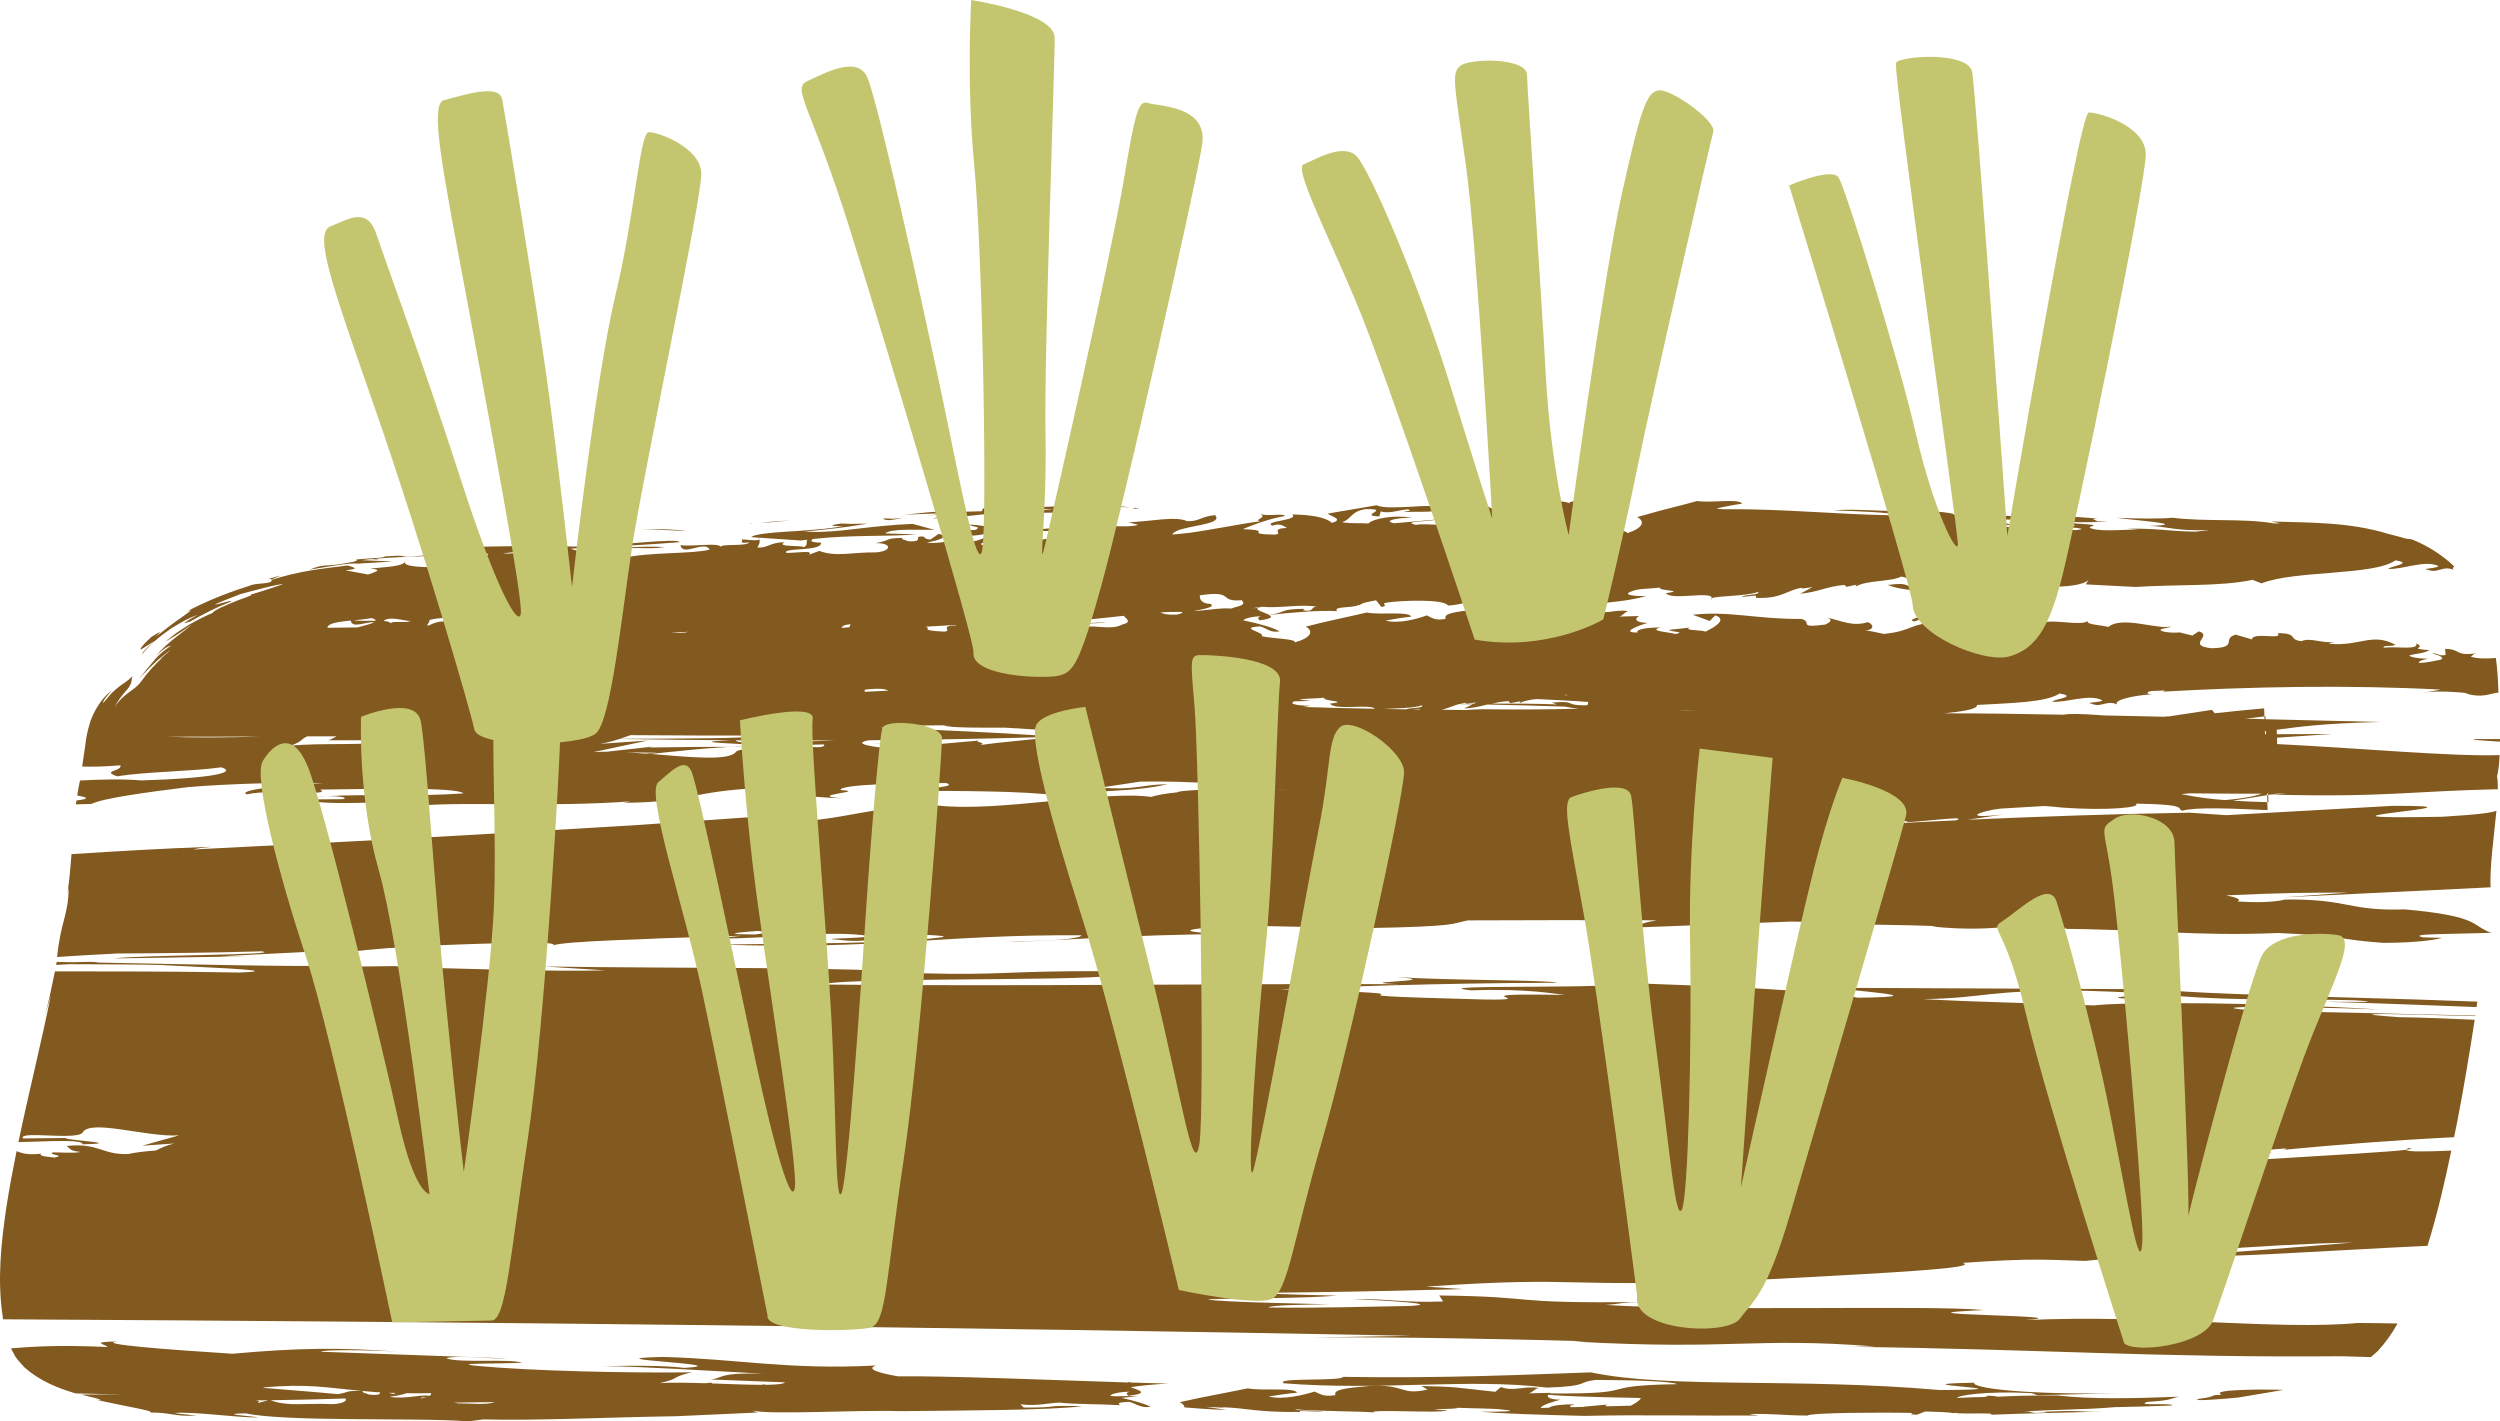 <?xml version="1.0" encoding="UTF-8"?> <!-- Creator: CorelDRAW 2019 (64-Bit) --> <svg xmlns="http://www.w3.org/2000/svg" xmlns:xlink="http://www.w3.org/1999/xlink" xmlns:xodm="http://www.corel.com/coreldraw/odm/2003" xml:space="preserve" width="99.417mm" height="56.523mm" style="shape-rendering:geometricPrecision; text-rendering:geometricPrecision; image-rendering:optimizeQuality; fill-rule:evenodd; clip-rule:evenodd" viewBox="0 0 1097.64 624.06"> <defs> <style type="text/css"> <![CDATA[ .fil0 {fill:#82591E;fill-rule:nonzero} .fil1 {fill:#C4C66F;fill-rule:nonzero} ]]> </style> </defs> <g id="Слой_x0020_1">  <g id="_1364340832"> <path class="fil0" d="M264.06 599.8c-1.33,0 -2.55,0.02 -3.48,0.06 1.04,-0.02 2.24,-0.04 3.48,-0.06z"></path> <path class="fil0" d="M1019.5 439.81c24.76,0.62 47.03,1.6 67.84,2.35 0.09,-0.79 0.22,-1.61 0.35,-2.39 -17.98,-0.69 -36.18,-1.25 -53.42,-1.71 -38.91,-1.1 -72.87,-2.07 -88.12,-3.73l-139.29 -0.62c0,1.01 48.31,3.84 8.96,4.35 -16.08,-3.04 -57.12,-5.09 -110.76,-6.72 19.72,3.19 -85.78,0.66 -58.92,3.49 25.01,-0.94 37.52,1.75 41.03,2.02 -51.86,-0.97 -7.07,2.42 -35.62,1.99 -94.68,-2.46 3.57,-1.72 -89.34,-4.51 19.68,-0.85 69.75,-2.76 121.4,-2.84 -3.43,-1.31 -47.95,-0.93 -70.63,-2.52 24.58,1.9 -23.23,2.09 1.05,3.14 -75.15,-0.31 -162.62,1.04 -253.61,0.16 14.25,-3.92 153.5,-0.47 124.91,-5.87 -44.6,-0.15 -44.51,1.86 -80.26,0.94 -30.27,-3 -105.28,-2.05 -166.09,-3l26.9 1.71c-23.15,0.64 -65.93,-0.84 -92.82,-1.54l7.04 -0.43 -26.5 0.35c-4.05,-0.18 -5.04,-0.35 -5.04,-0.47 -20.55,0.56 -63.46,-0.54 -106.54,-1.36 0.39,-0.04 0.78,-0.04 1.18,-0.08 -2.22,-0.31 -6.08,-0.22 -10.95,-0.05 -2.47,-0.04 -4.9,-0.08 -7.38,-0.12 -0.04,0.39 -0.14,0.86 -0.23,1.31 1.83,-0.09 3.7,-0.19 5.69,-0.31 14.65,0.04 30.15,0.07 40.96,0.35 7.25,0.57 58.85,2.36 33.84,3.3 -29.5,-0.51 -55.18,-0.51 -81.01,-0.51 -1.21,6.07 -2.9,14.04 -4.47,19.79l2.69 -9.29c-4.26,21.07 -9.69,42.59 -14.25,64.47 13.51,-0.3 28.16,-1.35 28.23,0.97 19.02,-0.43 -6.08,-1.79 -7.73,-2.63l1.64 -0.16 -20.15 0.2c-2.26,-3.52 22.93,0.88 26.11,-2.46 3.13,-6.38 28.4,2.12 42.51,1.09l-16.28 4.57 14.21 -0.99c-3.79,0.82 -5.83,1.96 -8.17,3.08 -4.87,0.35 -9.21,0.88 -12.16,1.55 -11.56,0.43 -13.03,-5.04 -27.01,-3.54 1.95,1.68 1.65,2.09 6.03,2.65 -3.69,0.65 -8.12,0.12 -12.16,0.18 -2.43,1.14 6.31,1.21 0.75,2.26 -2.17,-0.3 -6.87,-0.47 -6,-1.62l0.9 -0.17c-6.89,0.88 -9.28,-0.19 -11.54,-1.01 -1.65,8.21 -3.22,16.41 -4.47,24.66 -2.36,15.83 -4,31.84 -1.65,47.72 0.04,0.51 0.1,0.99 0.17,1.44 201.75,1.09 416.91,3.35 618.31,7.24l-43.43 0.74c38.01,-0.43 99.81,1.08 120.31,1.66l-5.43 0.13c69.62,3.88 78.57,-2 132.16,2.14l-10.58 0.18c83.86,0.99 133.72,4.83 215.77,4.13 4.5,0.1 8.63,0.26 12.5,0.39 1,-0.82 2.04,-1.73 3.04,-2.65 3.47,-3.8 6.29,-7.73 8.42,-11.65 0.09,-0.17 0.19,-0.31 0.26,-0.47 -5.17,-0.11 -10.94,-0.19 -17.37,-0.23 -35.62,3.31 -89.29,-3.88 -146.27,-1.25 30.31,-2.2 -67.85,-2.2 -18.03,-4.42 -23.23,-2.29 -121.23,0.7 -166.04,-2.26 7.29,-0.45 5.56,-1.08 16.21,-1.27 -62.55,0.71 -42.88,-2.34 -89.26,-2.87l1.74 2.63c-17.89,0.67 -23.23,-1.27 -39.26,-1.01 12.64,0.47 39.26,2.04 25.19,2.96 -21.45,0.36 -39.35,1.01 -62.5,0.7 -0.26,-1.01 15.9,-1.27 26.8,-1.44 0,0 -50.16,-0.86 -53.68,-2.14 17.94,-0.62 41.09,-0.35 56.94,-1.62 -28.66,-0.7 -33.4,-0.99 -32.22,-1.25 20.84,-0.23 42.56,-0.43 87.51,-1.63l-16.25 -1.09c72.97,-5.02 53.78,1.19 151.99,-3.31 55.32,-2.91 91.07,-4.89 83.55,-7.1 31.97,-2.33 39.34,-1.18 53.85,-0.88 24.77,-2.52 78.01,-7.33 117.4,-8.06 -26.62,2.22 -47.94,4.07 -72.92,5.48 6.39,2.02 63.46,-2.09 105.79,-4.04 4.48,-14.49 7.66,-28.33 10.44,-41.81 -12,0.54 -19.9,0.54 -19.76,-0.35 -6.99,0.89 -31.93,2.32 -59.07,3.99 -5.34,0.31 -10.78,0.65 -16.21,0.98 2.61,-1.56 10.39,-3.16 16.55,-3.65 -1.57,0 -1.57,0 -2.25,-0.23 -1.36,-1.43 4.95,-1.34 8.35,-1.69 0,0 -0.27,0.39 -1.19,0.6 23.59,-2.26 49.09,-4.26 74.8,-5.53 0.52,-2.32 0.96,-4.66 1.44,-7.01 2.86,-14.92 5.33,-29.59 7.6,-44.55 -11.25,-0.52 -22.41,-0.97 -33.14,-1.13 -21.41,-1.52 -10.69,-1.57 7.6,-1.14 7.86,0.21 17.08,0.43 25.8,0.66l0.04 -0.23c-31.41,-0.78 -62.77,-1.44 -94.16,-2.05 -35.66,-2.41 16.12,-2.04 51.91,-0.62 -48.35,-3.08 -110.8,-3.52 -125.19,-1.79 -30.3,-1.25 -46.38,-1.21 -74.96,-2.77 28.49,-0.47 26.85,-4.15 71.45,-3.66 73.36,2.39 -26.72,1.99 35.66,4.4l5.47 -2.01c26.72,2.05 48.08,1.04 76.79,1.79 16.03,1 -3.51,0.65 -14.24,0.65zm-708.95 41.35c-21.85,0.41 -23.32,4.62 -33.66,6.99 3.47,-0.15 7,-0.39 10.86,-0.75l-0.52 0.4 6.5 -2.65 -7.08 0c4.87,-1.46 19.51,-3.93 23.9,-3.99zm311.49 -258.85c4.32,0.35 8.35,0.23 12.99,0.23 -3.99,-0.52 -8.55,-0.43 -12.99,-0.23zm-69.27 3.27c4.78,1.36 -3.13,2.75 0.78,3.24 -6.68,0.86 -13.94,2.35 -21.63,3.58 -0.35,0.08 -0.74,0.17 -1.08,0.21 -1.34,0.22 -2.68,0.45 -4.07,0.61 5.6,0.13 11.63,0.19 16.37,0.08 -3.44,-0.43 -1.97,-1.09 3.94,-1.64l0.04 0c3.56,-1.46 10.11,-3.95 17.03,-5.16 -0.6,-1.26 -7.95,0.39 -11.38,-0.92zm-142.51 1.81c-0.22,0.03 -0.43,0.11 -0.61,0.15 3.26,0 6.51,-0.18 9.86,-0.47 -3.16,0.13 -6.33,0.21 -9.25,0.32zm-78.17 7.49l-0.09 0c-1,0.3 -1.69,0.56 -2.13,0.91l6.94 0.47c2.47,-0.32 5.12,-0.67 9.46,-1.34 -4.35,-0.08 -9.07,-0.09 -14.19,-0.04zm-166.36 11.36c-1.9,0.59 0.92,0.5 4.96,0.2l-4.96 -0.2zm-11.04 3.61c0.22,-0.1 0.14,-0.14 -0.12,-0.14 -0.96,0.18 -1.96,0.41 -2.83,0.65 1.09,-0.13 1.91,-0.24 2.51,-0.35 0.87,-0.12 1.3,-0.26 1.44,-0.43l-1.01 0.26zm155.85 231.32c-21.85,0.41 -23.32,4.62 -33.66,6.99 3.47,-0.15 7,-0.39 10.86,-0.75l-0.52 0.4 6.5 -2.65 -7.08 0c4.87,-1.46 19.51,-3.93 23.9,-3.99zm0 0c-21.85,0.41 -23.32,4.62 -33.66,6.99 3.47,-0.15 7,-0.39 10.86,-0.75l-0.52 0.4 6.5 -2.65 -7.08 0c4.87,-1.46 19.51,-3.93 23.9,-3.99zm0 0c-21.85,0.41 -23.32,4.62 -33.66,6.99 3.47,-0.15 7,-0.39 10.86,-0.75l-0.52 0.4 6.5 -2.65 -7.08 0c4.87,-1.46 19.51,-3.93 23.9,-3.99zm710.34 -2.26c0.43,2.05 -5.6,5.15 4.43,5.75 11.6,-0.7 7.17,-3.23 9.3,-5.32 -4.61,-0.13 -9.21,-0.27 -13.73,-0.43zm-10.59 -0.27l5.21 0.88 1.09 -0.74c-2.14,-0.04 -4.22,-0.1 -6.3,-0.15zm-9.25 -0.26c1.65,0.3 4.25,0.37 6.6,0.19 -2.25,-0.08 -4.43,-0.13 -6.6,-0.19zm43.43 1.31l0.74 0.15c0.05,-0.02 0.05,-0.06 0.05,-0.15l-0.79 0zm-86.2 30.49l12.55 -0.69c0,0.39 -7.47,0.91 -16.46,1.44 -2.26,0.39 -4.39,0.65 -6.21,0.59 0.04,-0.07 0.17,-0.16 0.29,-0.24 -4.47,0.28 -8.98,0.52 -12.9,0.78 -3.56,0.52 -7.43,0.9 -11.42,1.27 0,0.08 0.21,0.17 0.65,0.21 11.07,-1.14 28.66,-2.18 47.46,-3.27 0.43,-0.12 0.78,-0.26 0.78,-0.47 -3.99,-1.58 -9.5,-0.61 -14.75,0.39zm-32.01 -34.73c-7.14,0 -24.72,-0.08 -36.06,0.14 -0.92,0.95 3.47,2.11 3.09,2.69 5.85,-0.55 1.69,-2.4 8.89,-1.51 1.79,2.05 -6.68,1.71 -10.47,1.47 -2.25,3.23 11.73,2.37 16.25,3.85 1.39,-1.98 -1.25,-3.85 5.48,-5.55 2.07,2.63 14.42,0.78 18.93,2.24 1.08,-0.41 2.08,-0.8 2.82,-1.19l-8.93 -2.14zm-45.09 0.5c3.21,0.07 6.16,-0.06 8.56,-0.36 -3.83,0.08 -6.9,0.21 -8.56,0.36zm2.9 0.78l-7.29 2.48c-4.22,-0.97 5.38,-2.01 1.91,-3.06l-2.42 -0.2c-16.08,1.04 -74.89,-1.75 -62.42,0.91 -52.51,-1.91 -130.6,-3.01 -192.89,-3.44 51.95,0.17 26.66,-1.97 102.07,-0.05 -5.43,0.05 -1.79,0.39 -7.21,0.39 35.69,2.09 21.32,-1.14 42.77,-0.34 -48.12,-2.63 -103.46,-1.97 -158.7,-4.02l-73.53 0.22c-9.16,1.05 -16.11,2.48 -13.29,3.7 -9.94,-2 -13.6,1.79 -22.37,0.04 -7.64,-0.51 9.26,-0.66 9.2,-1.69 -11.55,-2.79 -31.53,1.75 -43.56,1.38 1.61,-1.21 22.77,-2.48 6.4,-3.74 -18.77,6.76 -88.13,4.62 -116.72,10.46l-7.72 -1.49c-23.68,2.57 -54.65,2.33 -85.96,3.06 -1.52,1.01 -6.73,0.32 -14.15,0.39 -0.58,0.04 -1.14,0.04 -1.69,0.04l-0.27 0c-0.99,0.04 -1.99,0.08 -3.07,0.17 -8.73,1.15 2.25,2.48 3.35,3.71 13.01,-2.29 20.76,2.37 40.38,2.49 -8.18,0.39 -15.94,0.31 -26.66,0.89l7.68 1.64c-12.64,-2.14 -29.45,1.83 -44.73,-0.39 -20.21,0.24 -28.84,2.44 -23.89,5.01 9.25,-1.6 22.89,-1.19 31.05,-3.04 4.91,2.59 -1.61,2.24 -1.05,4.87 10.43,-1 16.12,0.23 21.45,1.05l-0.47 -0.43c2.22,0.24 6.65,1.79 7.47,-0.39l-4.78 -1.16c0.48,-0.04 1.04,-0.04 1.58,-0.04 -3.05,-0.37 -6.26,-0.82 -11.65,-1.7 15.76,-2.22 36.39,-3.86 59.89,-3.48 -9.25,0.6 -17.98,0.75 -20.12,2.33 9.26,-0.58 27.8,-0.67 40.83,-0.97l-3.34 -2.71c14.28,3.01 40.3,-1.6 61.07,-0.22l22.28 -2.86 -0.57 0.4c13.64,0.35 5.47,-1.89 10.33,-2.37 2.18,1.48 18.03,1.25 7.69,2.61 -16.93,0.15 -7.94,1.08 -16.15,2.24 13.72,-1.27 17.28,1.21 27.05,2.26l23.8 -3.62c0.96,0.39 2.39,0.6 4.04,0.76 1.04,-0.45 0.92,-0.82 -1.12,-1.25 -15.21,-0.19 -12.43,2.87 -30.5,1.62 29.18,-1.23 8.22,-2.01 27.93,-4.7 -0.96,0.25 -1.25,0.6 1.43,0.82l12.98 -2.31c-1.03,0.79 -0.47,1.42 1.74,1.87 16.38,0.43 12.94,-4.31 22.89,-1.23 -10.32,1.36 -23.45,1.62 -25.54,4.19 15.77,-1.21 28.24,-5.14 47.87,-4l-7.68 -1.63 26.76 -0.9c-3.83,0.7 -12.61,-0.14 -10.34,1.34 7.61,-0.52 25.05,-1.68 34.31,-2.29 -8.16,1.78 12.6,3.13 20.23,2.75 -9.86,-1.04 4.87,-2.49 -0.61,-2.63 19.12,0.54 4.43,3.97 1.75,4.89 2.73,0.08 11.46,-0.08 8.72,0.84 -9.51,-1.19 -20.68,-0.57 -28.4,0.78 2.91,1.03 7.82,2 3.34,3.19l5.57 -0.04c-2.86,0.12 -4.82,0.21 -6.17,0.21 -0.82,0.2 -1.83,0.39 -3.17,0.63 -0.19,-0.28 -0.44,-0.52 -0.62,-0.72l-5.77 0.05c-0.86,0.3 -1.52,0.63 -1.74,0.86 2.43,0.37 4.82,0.76 7.03,1.19 6.25,-0.26 13.38,-0.3 17.95,0 -1.49,0.25 -5.4,1.64 -11.35,1.46 1.44,0.35 2.65,0.72 3.61,1.1 4.61,0.43 10.21,0.75 15.86,1.65 1.08,-1.38 0.47,-2.69 -1.74,-3.7 8.86,-2.44 24.88,-5.93 29.79,-7.27 7.26,0.96 20.81,-1.36 22.23,1.08 -4.33,0.52 -8.03,1.25 -12.68,2.16 6.95,1.34 16.15,-1.49 20.43,-3 2.56,0.84 3.9,2.28 9.42,1.21 -1.44,-2.46 4.78,-3.32 14.37,-4.55 17.07,-1.71 14,3.69 26.54,0.52l-2.91 -1.48c16.85,-0.28 15.03,0.07 33.22,1.23l2.34 -2.18c5.74,1.91 10.21,-1.05 16.82,-0.3 -2.14,0.78 -2.05,1.79 -4.17,2.52l9.9 -0.58c-2.08,0.75 -2.87,2.95 4.29,2.88 -3.95,1.14 -13.68,4.77 -4.68,4.33 -1.36,-1.42 5.78,-2.48 11.37,-2.59 -6.73,1.66 4.17,1.89 7.73,2.57 4.87,-1.34 -1.95,-0.64 -3.6,-1.68l10.51 -1.44c-4.26,1.56 6.59,0.76 7.59,1.56 3.66,-1.75 11.18,-5.67 4.48,-7.38l-2.65 2.59 -8.55 -2.4c17.58,-2.48 31.87,0.74 53.94,-0.3 6.34,1.12 -2.18,4.19 12.03,2.01 2.13,-0.78 5.12,-2.76 -0.86,-3.28 6.85,0.34 13.77,4.1 21.93,1.38 2.86,0.45 4.04,3.29 -0.92,3.6 1.57,0.04 6.61,0.74 9.43,1.17 14.86,-1.97 11.47,-5.05 27.32,-6.2 -3.47,-0.66 3.51,-2.78 -5.51,-2.31zm-86.82 42.91l1.22 -0.04 0.74 -1.05c-0.47,0.43 -1.18,0.79 -1.96,1.09zm-91.25 -1.57c-4.86,2.35 -17.07,1.72 -22.24,4.44 -0.61,-0.2 -0.32,-0.63 0.6,-0.78l-5.55 1.09 -1.01 -0.82c-5.17,0.46 -8.77,1.43 -12.36,2.36l8.81 -0.54 5.39 0.75c9.69,-0.39 18.38,-0.79 26.5,-1.22 -2.69,-0.39 -5,-0.88 -6.74,-1.54 13.02,-1.6 5.39,1.27 17.85,0.49l0.71 -3.19c-4.82,2.35 -8.21,-0.78 -11.94,-1.05zm-49.31 5.76l0.27 -0.39c-2.73,0.27 -4.82,1.01 -6.9,1.83l8.51 -0.52 3.38 -1.62 -5.26 0.69zm-21.75 1.57c-0.74,0.26 -1.69,0.49 -2.73,0.69 0.96,-0.08 1.83,-0.16 2.78,-0.24 0.12,-0.1 0.12,-0.27 -0.05,-0.45zm-67.24 -26.78c2.91,-0.43 5.13,-0.58 7.08,-0.58 0.83,-0.47 1.39,-0.95 1.78,-1.4 -5.82,-0.2 -7.81,1.24 -8.86,1.98zm43.05 28.67c-4.21,-1.2 -19.24,1.78 -21.72,-1.05 10.51,-1.4 -4.17,-0.88 -2.99,-2.48 -5.25,0.69 -10.61,0.39 -13.95,1.7 -6.16,1.91 3.87,2.34 7.3,1.99 -1.83,0.5 -3.86,0.93 -6.03,1.32 12.58,-0.43 25.48,-0.88 37.39,-1.47zm-88.04 -40.22c-1.21,0.32 -2.78,0.58 -4.43,0.82 3.26,-0.12 6.73,-0.61 10.21,-1.09 -1.64,0.09 -3.47,0.15 -5.78,0.27zm-14.8 44.45c3.25,0.09 6.51,0.16 9.9,0.13 1.65,-0.17 3.47,-0.32 5.39,-0.47 -5.13,0.07 -10.25,0.24 -15.29,0.35zm-3.22 -41.76c1.31,0.15 3,0.23 5.69,0.04 2.04,-0.39 2.69,-0.78 2.69,-1.17 -3.04,0.39 -6.04,0.74 -8.39,1.13zm-15.19 41.03c2.31,0.07 4.6,0.2 6.81,0.29 0.66,-0.25 1.35,-0.56 1.66,-0.99 -3.74,-0.1 -6.17,0.28 -8.47,0.7zm-28.41 -40.96c-1.43,0.08 -2.78,0.3 -4.04,0.52l2.43 0.49c1.83,-0.27 4.04,-0.58 1.61,-1.01zm-4.86 -0.89c1.99,-0.08 4.21,-0.17 6.42,-0.26 -0.99,-0.34 -2.64,-0.36 -6.42,0.26zm-15.76 0.82c-1.96,0.23 -3.39,0.62 -4.52,1.07 2.79,-0.27 5.73,-0.62 8.21,-0.97 -0.72,-0.06 -1.9,-0.1 -3.68,-0.1zm43.74 1.52c-1.66,-0.56 -3.31,-1.12 -4.79,-1.65 -5.73,1.65 -11.98,1.1 -19.41,1.34l1.21 0.25c-3.16,-0.1 -6.5,-0.15 -9.89,-0.15l-0.4 0c-1.12,0.04 -2.21,0.04 -3.35,0.04l-0.65 1.83c-5.55,-0.13 -3.82,-0.99 -2.46,-1.75 -3.44,0.08 -6.78,0.18 -9.87,0.39 -2.21,1.36 -3.17,3.15 -6.25,3.97 5.04,0.69 7.82,0.15 13.16,0.49 2.34,-2.18 13.15,-3.92 21.72,-2.52 -6.3,-0.15 -15.25,1.25 -8.95,2.42l21.11 -1.73c-3.03,0.95 -18.02,0.78 -10.42,2.38 6.17,-0.86 13.46,1.12 18.62,-1.56 4.82,-1.17 2,-2.61 0.62,-3.76zm-32.88 39.4l-1.44 0.93c9.77,-0.93 18.29,-1.18 26.19,-1.14 -6.85,-0.97 -19.5,-0.43 -24.75,0.21zm-28.12 -37.96c-1.56,0.29 -2.51,0.6 -2.78,0.99 -0.56,0 -0.99,0.04 -1.56,0.04 1.94,0.56 3.47,1.21 4.52,2.05 4.78,-1.15 1.91,-2.2 -0.19,-3.08zm-22.18 5.34c-0.57,-0.18 -2.56,-2.05 -6.11,-1.27 -2.11,0.7 -4.35,1.53 -8.52,2.41 2.29,0.7 -3.53,1.56 8.6,1.75 4.96,-0.27 -3,-2.49 6.04,-2.88zm-43.05 29.47c3.35,-0.08 6.65,-0.12 9.99,-0.17 -1.64,-0.43 -4.43,-0.53 -9.99,0.17zm-43.34 35.25c0.6,0.1 0.74,0.22 0.65,0.35 6.94,0.1 13.5,0.18 19.8,0.22 2.4,-0.57 -2.4,-0.88 -20.46,-0.57zm-139.59 -54.3c3.33,0.31 6.82,0.17 10.69,-0.07 -3.61,-0.02 -7.22,0 -10.69,0.07zm-18.46 -1.93c-0.65,0.39 -1.14,0.84 -1.88,1.32 3.49,-0.13 8.23,-0.58 9.09,0.04 1.25,-0.9 1.43,-1.4 2.26,-2.14 -2.75,0.46 -6.52,0.57 -9.47,0.78zm-5.69 -2.22c1.64,0.82 10.15,0.43 10.21,1.19 0.68,-0.35 1,-0.7 1.21,-1.04 -3.65,0.03 -7.76,-0.1 -11.42,-0.15zm-9.42 0.84c0.77,-0.15 1.51,-0.37 2.25,-0.62 -1,0.13 -1.78,0.32 -2.25,0.62zm51.94 -24.32l2.64 -1.99c-10.03,4.58 -47.69,2.53 -73.36,4.32 8.57,1.25 25.98,1.25 37.49,1.4 -3.86,-3.35 14.16,1.01 21.76,-1.4 3.31,1.7 -9.72,3.97 -22.81,4.21 10.39,0.68 27.32,0.77 40.39,-0.5 10.35,-1.57 20.94,-3.4 26.16,-5.32l-32.27 -0.71zm345.94 -13.33c5.09,-0.15 8.78,-0.43 9.47,-0.88 -4.35,0.1 -8.73,0.26 -9.47,0.88zm412.22 40.18c-2.21,1.52 -5.95,2.61 -10.42,3.47l8.94 -0.52c3.26,-1 8.82,-2.05 1.47,-2.96zm-885.01 1.17c0.82,0.21 2.24,0.36 4.5,0.52 0.69,-0.16 1.48,-0.24 2.22,-0.35 -2.31,-0.05 -4.52,-0.09 -6.73,-0.17zm-37.74 -27.69c6.2,-0.17 10.67,-0.79 14.41,-1.48 -3.36,-0.52 -6.44,-1.4 -9.73,-1.51 -0.48,0.11 -1.08,0.2 -1.6,0.3 0.94,0.9 1.47,1.74 -3.08,2.69zm281.74 0c-21.85,0.41 -23.32,4.62 -33.66,6.99 3.47,-0.15 7,-0.39 10.86,-0.75l-0.52 0.4 6.5 -2.65 -7.08 0c4.87,-1.46 19.51,-3.93 23.9,-3.99zm0 0c-21.85,0.41 -23.32,4.62 -33.66,6.99 3.47,-0.15 7,-0.39 10.86,-0.75l-0.52 0.4 6.5 -2.65 -7.08 0c4.87,-1.46 19.51,-3.93 23.9,-3.99zm0 0c-21.85,0.41 -23.32,4.62 -33.66,6.99 3.47,-0.15 7,-0.39 10.86,-0.75l-0.52 0.4 6.5 -2.65 -7.08 0c4.87,-1.46 19.51,-3.93 23.9,-3.99zm681.33 128.9c-16.85,0.22 -18.9,1.21 -16.5,2.31 -1.04,0.04 -2.09,0.09 -3.18,0.17 -0.82,0.52 -2.73,1.13 -6.69,1.6 -4.96,1.31 11.56,0.02 17.11,-0.55 6.4,-1.14 13.07,-2.11 19.99,-3.42 -3.44,-0.04 -7.04,-0.07 -10.73,-0.12zm-275.89 7.1c-3.52,0.13 -7,0.19 -10.47,0.27 -0.78,-0.15 -0.96,-0.43 0.35,-0.8l-10.42 0.96c0.04,0.04 0.13,0.08 0.18,0.1 -1.92,0.04 -3.87,0.09 -5.78,0.13 -0.96,-0.35 -0.83,-0.74 1.6,-1.27 -4.65,-0.08 -10.34,0.45 -11.29,1.49 -1.17,0.04 -2.39,0.08 -3.61,0.12 -0.47,-0.97 5.57,-2.91 8.47,-3.62 -4.99,-0.14 -5.95,-1.27 -5.33,-2.18 7.64,0.69 21.84,1.03 35.48,1.3l0.22 0.09 0.04 -0.09c1.69,0.04 3.35,0.09 4.99,0.13 -0.53,1.16 -2.47,2.36 -4.43,3.37zm226.64 -1.66c11.3,-0.7 9.6,-1.4 14.11,-2.29 -19.71,0.78 -39.09,1.17 -53.41,-0.54 -10.99,-0.04 -19.37,0.18 -26.37,0.54 -1.56,-0.4 -3.68,-0.58 -5.6,-0.27 0.69,0.13 1.17,0.23 1.56,0.35 -5.12,0.12 -9.81,0.23 -13.65,0.47 0,-1.02 11.86,-3.13 32.33,-2.14 2.17,0.27 1.07,0.67 3.25,0.93l34.53 -0.86c-39.92,0.69 -63.67,-2.2 -62.64,-4.62 -39.92,0.69 32.44,2.96 -15.03,3.22 -62.55,-5.5 -118.7,-0.49 -153.23,-7.76 -29.06,0.97 -63.63,2.69 -108.93,1.97 -0.04,2.04 -30.27,0.21 -25.93,2.82 43.17,3.41 80.91,-2.35 115.52,1.89 19.33,-0.62 12.86,-2.45 21.54,-3.38 17.2,0.1 33.41,0.62 35.62,1.89 -38.35,0.6 -13.07,4.4 -55.9,4.05 0.17,-0.11 0.38,-0.19 0.6,-0.27l-9.77 0.23c2.11,-0.71 2.11,-1.71 4.26,-2.37 -6.44,-1 -11.04,1.75 -16.52,-0.39l-2.46 2.09c-17.77,-1.88 -15.94,-2.18 -32.49,-2.56l2.74 1.61c-12.55,2.66 -9.15,-2.58 -26.01,-1.57 -9.51,0.86 -15.63,1.48 -14.42,3.97 -5.52,0.9 -6.73,-0.61 -9.21,-1.56 -4.29,1.34 -13.46,3.82 -20.19,2.18 4.57,-0.71 8.25,-1.32 12.54,-1.67 -1.21,-2.48 -14.71,-0.65 -21.71,-1.91 -4.95,1.09 -20.88,3.97 -29.79,6.06 1.34,0.67 2.03,1.49 2.07,2.31 5.91,0.43 11.12,0.92 18.51,1.08l-9.03 -1.31 7.68 0.32 -0.43 -0.17c11.33,0.39 14.85,2.3 33.96,2.05l0 -0.41 9.94 0.32c0.05,-0.47 -13.58,-0.4 -11.75,-1.05 8.15,0.88 30.04,0.84 33.65,1.36 -0.22,-1.57 29.1,0.57 33.02,-0.9 -15.43,-0.66 5.89,-0.39 4.11,-1.14 7.69,0.34 15.37,0.21 20.37,0.83 9.07,0.86 -5.47,1 -10.42,0.86 11.72,1.04 27.62,1.39 46.16,1.88 22.76,-0.57 52.25,0.04 76.27,-0.18 -0.44,-0.19 -3.13,-0.32 -4.04,-0.66 11.34,-0.2 14.47,0.62 25.41,0.7 2.25,-1.4 34.58,-1.36 43.6,-1.22 6.39,0.13 -1.82,0.71 4.57,0.83l3.64 -1.4c2.73,0.12 11.81,0.26 11.81,0.74l0.91 -0.13c4.09,0.66 19.12,-0.3 15.95,0.82 13.46,-0.59 33.61,-0.93 49.59,-1.39 -13.72,0.26 -6.99,-0.75 -26.41,0.1 1.4,0 0.44,0.17 1.83,0.17 -9.07,0.93 -5.43,-0.54 -10.9,-0.19 12.25,-1.09 26.41,-0.78 40.52,-2.03 8.38,-0.15 16.76,-0.39 25.19,-0.74 -0.14,-1.32 -16.5,0.39 -11.16,-1.55zm-340.03 4.59c0,0.08 0.13,0.14 0.29,0.26 0.54,-0.12 0.32,-0.18 -0.29,-0.26zm-401.58 -3.97c-0.69,-0.13 -1.25,-0.21 -1.74,-0.3 5.65,-0.12 11.82,-0.17 18.11,-0.21 -4.3,1.3 -10.04,0.52 -16.37,0.52zm-12.47 -3.31c-4.72,-0.65 -9.86,1.57 -17.55,0.47 2.54,-0.39 5.83,-0.91 7.39,-1.6 3.36,0.04 6.87,0.04 10.83,-0.02 0.16,0.5 -0.09,0.84 -0.66,1.15zm-3.78 1.18c-0.04,-0.58 1.22,-0.56 2.52,-0.66 -0.83,0.27 -1.79,0.47 -2.52,0.66zm-11.16 -2.41l-0.73 0.43c-1.1,-0.16 -1.69,-0.32 -2.09,-0.52 0.92,0.04 1.89,0.08 2.82,0.08zm-11.46 0.71c-1.22,-0.47 -3.83,-1.05 -2.82,-1.57 2.35,0.23 4.82,0.43 7.51,0.6 -0.04,0.65 -0.14,1.4 -4.69,0.97zm-13.94 -0.21c-11.29,-1.08 -17.19,-1.44 -32.7,-2.76 0.14,-0.08 0.21,-0.12 0.3,-0.18 19.15,-1.79 28.33,0.18 43.04,1.54 -7.73,-0.14 -5.11,0.56 -10.64,1.4zm-2.38 4.4c-11.39,-0.58 -19.3,1.21 -27.08,-1.71 11.73,-0.17 22.8,-0.43 32.97,-0.78 0.7,1.08 -1.17,2.32 -5.89,2.49zm-32.8 -0.43c1.21,-0.78 0.56,-1.08 -0.83,-1.23 1.86,0 3.65,0 5.47,-0.04l-4.64 1.27zm386.98 -3.19l-11.12 0.17c-0.53,-0.09 -0.99,-0.21 -1.52,-0.31 0.55,-0.79 4.6,-1.72 8.55,-1.69 -2.18,0.67 -0.92,1.14 -0.61,1.79 9.9,-1.15 4.46,-2.48 1.04,-3.8 4.08,-0.63 9.21,-1.17 16.54,-1.56 -5.38,-0.15 -11.11,-0.31 -17.02,-0.49 0.22,-0.09 0.43,-0.21 0.39,-0.35 -0.47,0.1 -0.86,0.22 -1.13,0.35 -36.36,-1.18 -79.64,-2.96 -100.94,-2.7 -9.64,-1.74 -13.85,-3.34 -9.5,-4.77 -38.91,2.05 -60.41,-2.9 -93.86,-3.75 -35.58,0.91 35.52,3.19 9.64,4.81 -9.34,-1.19 -25.28,-0.98 -35.62,-0.76 14.3,0 46.96,2.05 70.15,3.29 -19.46,-0.54 -17.33,1.79 -22.8,2.57l32.44 1.25c-0.6,0.74 -3.68,1.01 -8.21,1.09 -0.96,-0.12 -1.87,-0.3 -2.6,-0.59 0.64,0.2 1.07,0.39 1.35,0.59 -6.12,0 -14.37,-0.3 -22.55,-0.61 -0.08,-0.12 -0.13,-0.21 -0.25,-0.35 -0.96,0.05 -1.83,0.14 -2.56,0.26 -7.79,-0.24 -15.21,-0.39 -20.15,-0.04 9.64,-2.26 4.33,-2.48 14.03,-4.75 -28.05,0.35 -70.1,-0.58 -93.86,-2.8 -13.99,-1.36 11.87,-0.9 19.46,-1.43 -6.39,-1.87 -28.06,0.3 -33.37,-1.96 4.36,-1.44 17.21,0.26 26.98,0.08l-81.95 -2.93c0.04,-1 20.5,-0.78 33.4,-0.07 -24.81,-1.79 -43.09,-1.7 -72.28,0.95 -28.01,-1.76 -60.23,-4.24 -50.64,-5.41 -12.94,0.22 -4.35,1.44 -4.3,2.44 -22.11,-0.97 -32.74,-0.14 -42.35,0.58 0.57,1.17 1.27,2.31 1.83,3.47 1.21,1.83 2.78,3.45 4.25,5.05 6.52,5.71 14.34,8.94 21.94,11.16 0.13,0.02 0.26,0.07 0.39,0.11 0.26,0.04 0.48,0.04 0.74,0.04 6.74,0.16 13.47,0.3 19.86,0.43 -5.48,0.04 -11.86,-0.09 -18.08,0.08 4.56,1.14 9.39,2.14 7.95,2.4 -0.78,-0.13 -0.96,-0.13 -2,-0.3 11.98,2.87 27.62,5.24 23.97,5.75 8.43,-0.12 11.43,1.75 18.86,1.39 6.43,0.15 -7.79,-0.78 -7.73,-1.21 9.73,-0.53 26.45,2.02 36.57,2.02 -1.35,-0.58 -19.12,-1.55 -5.44,-1.83 7.91,1.77 26.42,2.38 45.84,2.53 19.44,0.21 39.91,0.04 51.93,0.99l6.35 -0.86c23.2,0.61 54.42,-0.93 84.83,-1.4l35.75 -1.62 -2.3 -0.83c9.12,1.92 44,-0.39 65.23,0.23 26.27,-0.3 65.64,-0.35 79.7,-2.18 -19.06,-0.54 -7.68,0.65 -25.79,0.6l-1.4 -1.44c7.26,0.93 11.83,-0.56 17.25,-0.74 5.74,0.78 17.98,0.61 26.67,1.13 -1.4,-0.69 -1.4,-1.25 3.69,-1.48 1.95,0.45 3.29,1.4 5.03,1.89 1.18,0.39 2.53,0.6 4.43,0.28 -2.13,-1.21 -7.03,-2.61 -12.63,-3.88l7.56 -0.91zm0.25 -389.66c-0.86,-0.1 -1.65,-0.19 -2.47,-0.3 0.47,0.16 0.39,0.3 -0.57,0.52 1.09,-0.09 2.08,-0.17 3.04,-0.21zm-18.71 -1.08l1.78 0.24c-19.98,-0.74 -40.92,1.31 -51.82,0.88l-0.43 1.21c-3.65,0.1 -8.21,0.23 -11.86,0.32 -1.39,0 0.43,-0.27 1.34,-0.44 -14.59,0.32 -12.29,0.67 -23.66,1.63l15.07 -0.58c1.64,0.26 -1.1,0.66 -3.91,0.78 1.09,0 2.18,0 3.3,-0.04l0.14 0c3.12,-0.22 6.59,-0.5 10.5,-0.74 0.22,0.13 0.31,0.23 0.22,0.31 -0.22,0.75 -7.91,0.79 -11.94,1.72 -0.22,0.03 -0.43,0.11 -0.61,0.15 3.26,0 6.51,-0.18 9.86,-0.47 5.38,-0.49 11.08,-1.19 17.37,-1.85 7.47,-0.82 15.8,-1.56 25.72,-1.82 -13.29,1.75 -34.83,4.33 -17.41,4.97l12.2 -3.26c10.86,-0.39 6.56,0.84 10.98,0.61 15.42,-0.61 -3.85,-2.26 20.51,-3.3 2,0.12 5.29,0.16 7.35,0.28 -3.83,-0.43 -7.95,-0.76 -14.68,-0.59zm-76.45 4.04c0.87,0.04 1.91,0.04 2.96,0l-2.96 0zm-16.8 1.4c-1,0.31 -0.14,0.58 1.91,0.82 1.82,-0.29 3.78,-0.55 6.04,-0.82 -2.96,0.17 -5.86,0.23 -7.95,0zm-54.51 1.98c4.61,-0.11 8.55,-0.71 13.02,-1.05 -8.73,0.47 -9.16,0.74 -13.02,1.05zm-4.52 0.28c0.05,0.04 0.13,0.06 0.22,0.1 0.43,-0.06 0.91,-0.1 1.39,-0.19 -0.47,0.04 -1,0.04 -1.61,0.08zm-48.03 2.76c3.39,-0.21 14.37,0.18 19.1,0.57 0.23,0 0.44,0 0.72,-0.04 -4.05,-0.57 -8.91,-1.04 -19.81,-0.53zm29.32 248.59c-21.85,0.41 -23.32,4.62 -33.66,6.99 3.47,-0.15 7,-0.39 10.86,-0.75l-0.52 0.4 6.5 -2.65 -7.08 0c4.87,-1.46 19.51,-3.93 23.9,-3.99zm-15.15 -247.59l0.16 0.04c0.32,-0.04 0.66,-0.08 0.96,-0.11l-1.12 0.07zm-126.79 10.73c0.65,0 0.74,0.12 -1.3,0.49 -3.69,0.2 -7.38,0.56 -11.07,0.82 0.96,0.2 0.52,0.56 -1.26,1.05 -13.6,2.79 -11.29,0.27 -19.15,3.43 8.16,-1.34 18.24,-3.13 21.14,-2.65 5.26,-0.35 10.4,-0.67 15.37,-0.93l-1.64 -0.08 -4.96 -0.2 -7.11 -0.32c1.25,-0.14 2.74,-0.3 4.21,-0.45 1.21,0.06 2.43,0.15 3.6,0.15 -0.52,-0.15 -0.9,-0.19 -1.39,-0.35 5.92,-0.49 13.08,-0.82 20.11,-1.05l0.1 0c1.82,-0.18 4,-0.49 6.82,-0.97 -24.28,2.57 -7.14,-0.12 -23.46,1.05zm-50.85 9.9c0.38,0 0.82,0 1.25,0.04 0.05,0.05 0.1,0.13 0.14,0.15 1.42,-0.62 2.86,-1.15 4.3,-1.79 -1.92,0.47 -3.78,1.03 -5.68,1.6zm-16.43 5.41c1.34,-0.39 3.36,-1.13 5.12,-1.79 -1.75,0.62 -3.43,1.17 -5.12,1.79zm995.52 64.86c-17.51,-0.17 -11.73,0.35 -0.03,1.09l0.16 0c0.22,0 0.39,0.03 0.62,0.03 0.04,-0.39 0.04,-0.76 0.04,-1.12l-0.79 0zm-102.4 -2.12l-0.09 -1.36c0.17,0 0.36,0 0.47,-0.04l0.09 1.4 -0.47 0zm-1.75 26.2c-3.68,1.31 -9.37,2.14 -15.9,2.71 -6.6,-0.49 -13.03,-1.36 -19.11,-2.63 0.35,-0.04 0.69,-0.08 1.01,-0.12 1.21,-0.04 1.85,-0.1 2.13,-0.22 10.67,0.12 21.44,0.18 32.14,0.14 -0.09,0.04 -0.17,0.08 -0.27,0.13zm-134.08 11.6c-9.93,0.45 -19.84,0.93 -29.69,1.43 2.81,-0.43 5.68,-0.82 8.33,-1.17 -2.26,1.36 12.03,-0.74 21.67,-1.17 1.48,0.3 1.08,0.61 -0.31,0.91zm-122.95 -48.44c3.25,0.12 6.48,0.25 9.64,0.32 -3.74,-0.03 -6.82,-0.12 -9.64,-0.32zm-38.69 -2.14c-0.39,0.04 -0.87,0.04 -1.35,0.08 -9.05,0.04 -3.26,-2.24 -14.34,-1.19 0.65,0.3 1.52,0.52 2.3,0.8 -8.69,-0.35 -18.89,-0.41 -28.66,-0.39 2.14,-0.45 4.47,-0.89 7.33,-1.05l0.83 0.86 5 -0.88c-0.84,0.15 -1.14,0.54 -0.57,0.76 1.78,-0.96 4.43,-1.39 7.25,-1.66 7.81,0.39 16.94,0.82 22.58,1.27l-0.38 1.4zm-45.92 1.79c-3.21,0.08 -5.6,0.2 -7.51,0.35l-10.54 -0.11c2.9,-0.74 4.99,-1.79 7.47,-2.48 1.9,0.04 3.94,0.04 6.08,0.08l-3.79 1.85c4.04,-0.19 6.99,-0.97 10.21,-1.75 10.04,0.2 21.76,0.51 34.14,0.91 1.78,0.39 3.78,0.7 5.94,0.92 -12.6,0.31 -25.54,0.47 -42.01,0.23zm-7.2 -2.86l-0.27 0.38 4.65 -0.5 -1.12 0.54c-2.14,0.03 -4.21,0.03 -6.18,0.07 0.87,-0.22 1.83,-0.43 2.92,-0.49zm43.47 -3.52c0.35,0.04 0.7,0.13 1,0.25 -0.52,-0.04 -1,-0.04 -1.53,-0.08 0.18,-0.04 0.35,-0.08 0.53,-0.17zm-69.93 6.42c-3.33,-0.04 -6.69,-0.1 -10.03,-0.15 4.92,-0.3 13.25,-0.26 16.94,-1.6 0.99,1.36 -5.65,1.04 -6.91,1.74zm5.83 0.09c-1.09,0 -2.22,-0.05 -3.31,-0.05l3.31 -0.23 0 0.27zm-51 -1.1c1.05,-0.18 2.14,-0.35 3.1,-0.61 -2.79,0.18 -10.38,-0.43 -7.2,-1.87 2.81,-0.04 5.32,-0.1 7.2,-0.19 -1.31,-0.25 -3,-0.39 -4.96,-0.52 2.96,-0.69 6.96,-0.43 10.99,-0.89 -1.08,1.55 11.86,1.55 2.53,2.6 2.18,3.13 17.8,-0.04 19.76,2.25 -10.9,-0.18 -21.5,-0.47 -31.41,-0.78zm-8.15 36.15c-9.82,0.74 -20.37,1.4 -32.27,1.93l7.07 -1.36c7.39,0.04 15.39,0.21 25.29,-0.61l-0.09 0.04zm-232.59 63.72c-15.24,-0.11 -8.54,-0.82 1.27,-1.56 5.39,0.56 3.08,1.05 -1.27,1.56zm-195.74 6.51c2.38,-0.17 4.86,-0.29 7.1,-0.43l4.57 0.65c-6.6,0.08 -10.25,-0.04 -11.67,-0.22zm404.75 -149.6c-4.92,-0.45 -11.16,0.95 -16.47,1.02 4.08,-0.69 9.91,-1.7 7.39,-3.08 -4.12,-0.09 -4.87,-2.31 -4.64,-3.76 15.54,-2.37 7.89,3.06 18.32,2.14 2.56,2.41 -2,2.59 -4.6,3.68zm3.54 0.9l0.27 -0.08c0.14,0.13 0.29,0.29 0.68,0.43 -0.29,-0.21 -0.64,-0.23 -0.96,-0.35zm8.61 -1.52c-0.22,0.13 -0.38,0.21 -0.47,0.3 0.7,-0.09 1.13,-0.26 1.35,-0.45l0.3 -0.03c8.6,0.8 17.03,-1.36 24.58,0.03 -3.34,-0.29 -0.96,2.6 -6.57,1.44 0.87,-0.16 0.26,-0.39 1.1,-0.56 -11.73,0.04 -7.6,1.57 -15.76,2.65 -1.87,-1 -6.05,-2.03 -5,-3.08 -0.69,0.08 -1.57,0.17 -2.47,0.21l2.95 -0.52zm-36 3.27c-4.39,0.18 -6,-0.35 -7.18,-0.97 3.26,-0.21 6.48,-0.29 9.61,-0.21 0.03,0.39 -0.49,0.83 -2.43,1.18zm-23.97 4.36c-4.65,2.52 -10.99,0.3 -16.51,0.97 -6.61,-1.81 6.6,-1.2 9.38,-2.02l-18.72 1.01c-2.08,-0.49 -2.21,-0.97 -1.34,-1.36 9.5,-0.35 18.84,-1.44 27.82,-2.44 1.1,1.23 3.87,2.79 -0.63,3.84zm-28.28 49.2c-37.01,-2.39 -42.56,-2.3 -78.05,-4.05 12.51,-0.78 22.45,-1.01 31.36,-0.86 -1.1,0 -2.09,0.04 -3.31,0.08 2.87,0.94 14.76,0.96 26.85,0.9 6.61,0.42 13.41,0.85 21.28,1.24 1.22,0.59 4.75,1.13 10.04,1.51 -2.18,0.43 -5.04,0.78 -8.16,1.18zm-34.27 3.72c3.91,-1.01 -3.39,-1.44 -0.13,-2.01l-22.54 1.99c-8.55,-0.17 -16.87,-0.45 -24.55,-0.95l18.56 1.49 -5.93 0.52 -9.15 0c-8.29,-0.99 -10.12,-2.16 -5.08,-3.15 30.5,-0.25 58.24,-0.82 82.52,-1.55 -10.72,1.26 -25.18,2.43 -33.7,3.66zm-57.29 -51.73c-1.13,0.08 -2.3,0.21 -3.47,0.24 0.25,-0.46 0.78,-0.82 1.44,-1.17 0.77,-0.15 1.6,-0.31 2.56,-0.41 0.04,0.37 -0.32,0.84 -0.53,1.34zm6.77 27.42c6.61,-0.79 9,-0.34 10.35,0.41 -3.35,0.16 -6.83,0.35 -10.35,0.51 -0.03,-0.31 -0.03,-0.65 0,-0.92zm39.8 -28.41c0.13,0.06 0.25,0.19 0.35,0.19 -8,0.12 -1.1,2.57 -5.48,2.71 -11.29,-0.58 -4.85,-1.31 -7.93,-2.16 4.34,-0.29 8.68,-0.52 13.07,-0.75zm39.74 -2.12c-1.65,0.43 -2.96,0.99 -3.61,1.57 -4.4,-0.47 -6.86,-0.17 -10.76,-0.83 4.68,-0.22 9.46,-0.48 14.37,-0.73zm-136.2 52.74c15.19,0.12 29.93,0.12 44.07,0.04 -20.23,0.57 -43.2,2.22 -44.07,-0.04zm37.17 3c-25.59,-0.13 -47.86,-0.3 -75.23,0.17l1.74 -0.41 -20.23 2.25c-2.09,0 -4.13,0.04 -6.01,0.21l23.9 -5.1 -20.93 1.43c3.73,-0.61 6.29,-1.36 8.59,-2.14 16.77,0.3 33.06,0.45 48.88,0.58 -24.16,0.97 11.06,1.56 13.45,2.38l-2.39 0.19 29.76 -0.74c0.56,0.57 -0.08,0.92 -1.51,1.17zm-36.97 1.97c-2.86,4.28 -20.16,2.43 -37.56,1.01 11.28,-1.07 20.54,-2.29 34.9,-3.11 7.43,0.13 14.35,0.3 20.82,0.47 -8.22,0 -16.16,0.17 -18.16,1.62zm-48.21 0.34l13.43 0.14c-1.44,0.12 -3.26,0.23 -5.21,0.4 -2.74,-0.23 -5.52,-0.4 -8.22,-0.54zm1.87 -7.57c22.62,0.17 43.6,0.24 57.85,0.17 -6.78,1.43 -33.49,1.27 -62.5,1.43 1.52,-0.51 3,-1.04 4.65,-1.6zm25.58 -45.38c-2.31,0.56 -4.95,0.6 -7.86,0.52 2.43,-0.24 5.04,-0.41 7.86,-0.52zm-71.32 -35.24c-2.13,1.13 5.61,1.13 0.75,2.22 -1.96,-0.25 -6.12,-0.35 -5.39,-1.53l0.82 -0.18c-2.95,0.45 -5,0.45 -6.51,0.27 4.86,-0.56 11.51,-1.01 19.11,-1.49 0.52,0.13 1.14,0.23 1.96,0.36 -3.26,0.7 -7.16,0.22 -10.73,0.35zm-32.26 31.05l0.08 -0.08 0.26 0.17c-0.14,-0.06 -0.22,-0.06 -0.35,-0.08zm-2.26 -0.33c-3.82,-0.33 -6.22,0.71 -8.29,1.72 -0.25,0 -0.53,0.04 -0.83,0 0.52,-0.7 1.04,-1.52 1.18,-2.41 1.86,-0.43 3.9,-0.86 6.82,-0.86l2.78 1.44c-0.6,0 -1.13,0.04 -1.65,0.11zm-17.98 0.2c-3.51,0 -7.25,-0.22 -7.08,0.7 -0.17,-0.7 -1.43,-1.01 -3.17,-1.14 3.04,-2.44 9.47,0.29 12.28,-0.04l-2.03 0.47zm-51.24 54.44c5.9,-2.2 4.13,-2.61 7.56,-4.23l12.86 0c-1.36,0.65 -2.01,1.31 -3.74,1.75l24.23 -0.02c-1.47,2.78 -29.76,0.84 -40.91,2.5zm-54.42 -4.05c13.89,0 27.84,-0.02 41.47,-0.1 -14.54,0.5 -29.82,0.57 -41.47,0.1zm82.17 -51.09c2.73,-0.26 5.61,-0.56 8.08,-0.97 1.29,0.39 1.78,0.74 1.78,1.14 -3.22,0 -6.96,0.1 -9.86,-0.17zm-1.13 0.08c0.65,3.73 6.73,0.41 10.29,0.76 -1.39,0.78 -4.65,1.53 -7.34,2.26 -4.03,0.09 -8.6,0.09 -13.2,0.16 0.21,-2.05 4.86,-2.63 10.25,-3.18zm52.07 -28.44l8.34 -0.9c0,0.3 -0.39,0.65 -1,1 -0.13,0.08 -0.3,0.12 -0.42,0.17 0.07,0 0.16,-0.05 0.21,-0.05 -0.3,0.17 -0.61,0.31 -1.01,0.47 -1.85,0.78 -4.59,1.53 -6.99,1.87 0.79,-1.21 -4.12,-0.13 -7.47,-0.39 -1.99,-1.61 5.52,-1.05 8.69,-1.73 0.51,-0.1 0.91,-0.27 1.12,-0.45l-1.48 0zm791.09 104.84l0.05 0c0.82,-0.11 1.69,-0.27 2.56,-0.4 1.43,-0.02 2.92,0 4.35,-0.02l-6.91 0.42c48.99,1.37 62.71,-1.59 99.5,-2.33 0,-2.18 -0.08,-4.11 -0.34,-5.71 0.6,-2.3 0.96,-5.49 1.13,-9.29 -20.59,0.74 -62.2,-3.1 -97.68,-4.83l-0.09 -2.8 23.95 -1.62 -23.98 0.09 -0.1 -1.96c10.12,-1.31 19.73,-2.75 45.3,-3.41 -15.5,-0.35 -32.61,-0.78 -50.16,-1.21l-0.04 -1.31c-0.17,0.04 -0.3,0.04 -0.48,0.08l0.05 1.23c-0.7,-0.04 -1.35,-0.04 -2,-0.08 -1.13,-0.07 -2.56,-0.11 -4.3,-0.11 -0.64,0 -1.31,-0.04 -2,-0.04 2.78,-0.35 5.51,-0.7 8.25,-1l-0.12 -3.54c-7.64,0.7 -15.29,1.4 -21.71,2.16l-1.19 -1.51 -18.96 2.9c-0.7,-0.06 -1.4,-0.1 -2.14,-0.19 0.44,0.08 0.96,0.19 1.43,0.3l-0.35 0.04c-9.5,-0.22 -18.9,-0.43 -28.01,-0.61l-0.57 -0.08c-10.25,-0.74 -14.33,-0.66 -16.5,-0.23 -20.5,-0.39 -38.75,-0.63 -52.56,-0.59 7.86,-0.8 14.86,-1.79 14.47,-3.68 14.58,-0.86 30.35,-1.04 36.3,-5.05 8.25,1.51 -2.47,2.44 -3.3,3.61 6.09,0.58 16.25,-3.61 22.02,-0.63 0,1.03 -8.51,0.91 -4.69,1.52 4.44,1.91 6.35,-1.78 11.29,0.32 -2.17,-1.94 8,-4.11 15.42,-4.46 -1.39,-0.08 -1.39,-0.08 -1.96,-0.3 -1.08,-1.52 4.43,-1.14 7.47,-1.36 0,0 -0.3,0.39 -1.13,0.52 38.27,-2.21 82,-3.06 122.22,-0.91l-7.43 1.36c5.78,-1.05 15.98,-0.21 19.28,0.22l-0.86 0.12c7.51,2.18 10.46,-0.04 14.33,-0.39 -0.13,-5.37 -0.47,-10.38 -1.13,-15.19 -4.17,0.32 -8.25,0.35 -11.03,-0.61 1.13,-0.56 0.86,-1.18 2.5,-1.48 -9.64,1.4 -6.59,-1.83 -13.76,-1.92l0.26 2.65c-2.72,0.84 -3.56,-1.02 -6.04,-0.59 1.97,0.35 6.04,1.64 3.87,2.69 -3.3,0.61 -6.08,1.43 -9.64,1.39 -0.05,-1 2.47,-1.43 4.12,-1.75 0,0 -7.73,-0.28 -8.25,-1.51 2.77,-0.86 6.34,-0.82 8.78,-2.31 -10.16,-0.84 -0.83,-0.84 -5.78,-2.98 1.39,3.11 -8.82,1.23 -14.3,1.89 -0.56,-1.24 3.88,-0.36 5.22,-1.28 -10.48,-5.53 -15.68,0.83 -29.15,-0.43 0.26,-0.39 1.92,-0.69 2.74,-0.84 -6.35,0.81 -10.77,-2.09 -14.89,-0.31 -6.05,-0.63 -1.09,-3.53 -10.44,-3.51 2.75,3.19 -11.02,-0.7 -11.29,2.73l-7.16 -2.09c-6.34,1.82 1.65,5.77 -10.73,5.98 -11.29,-1.32 1.09,-5.59 -5.51,-7.42l-2.74 1.85 -5.52 -1.36 0.83 -0.15c-3.3,0.58 -9.33,0 -9.33,-1.01 0.52,-0.78 4.12,-0.76 4.64,-1.51 -5.46,1.66 -21.71,-4.83 -27.5,0.26 -3.26,-0.92 -9.94,-0.97 -9.07,-2.61 -2.96,2.26 -14.68,-0.8 -19.02,0.64 0.56,-0.78 -3.61,-2.07 -6.91,-1.5 4.44,0.9 1.66,1.77 -1.34,2.96 -3.86,-1.66 -14.9,-0.35 -16.54,-3.06 -6.05,1.44 -3.83,3.4 -5.17,5.32 -3.92,-1.66 -16.28,-1.43 -14.07,-4.5 3.29,0.39 10.72,1.04 9.32,-1.05 -6.28,-1.21 -2.74,0.84 -7.95,1.11 0.39,-0.57 -3.57,-1.93 -2.56,-2.81 -3.08,0.3 -7.39,0.22 -11.78,-0.32 6.86,1.43 -4.38,2.14 -0.25,3.41l6.6 -2.2c7.98,-0.08 1.65,1.71 4.69,2.53 -14.07,0.54 -11.29,3.73 -24.5,5.13 -2.48,-0.59 -6.86,-1.43 -8.25,-1.56 4.39,-0.12 3.56,-3 1.04,-3.58 -6.82,2.18 -12.3,-1.05 -17.86,-1.97 3.25,0.89 0.86,2.38 -0.82,3.02 -12.69,1.62 -5,-1.14 -10.46,-2.49 -19.55,0.15 -31.93,-3.65 -47.61,-1.82l7.43 2.71 2.47 -2.46c5.78,1.97 -1.09,5.59 -4.38,7.18 -0.83,-0.84 -10.51,-0.45 -6.65,-1.83l-9.34 1.02c1.4,1.12 7.43,0.7 3.04,1.81 -3.08,-0.8 -12.68,-1.43 -6.65,-2.83 -4.89,-0.13 -11.24,0.69 -10.15,2.18 -7.99,0.08 0.82,-3.19 4.39,-4.2 -6.3,-0.18 -5.47,-2.31 -3.57,-3.04l-8.81 0.25c1.91,-0.68 1.91,-1.68 3.82,-2.39 -5.79,-0.97 -9.9,1.79 -14.81,-0.35l-2.22 2.12c-15.99,-1.85 -14.33,-2.16 -29.19,-2.5l2.47 1.6c-11.28,2.71 -8.24,-2.57 -23.42,-1.51 -8.5,0.9 -14.02,1.56 -12.93,4.04 -4.92,0.88 -6.05,-0.57 -8.25,-1.54 -3.83,1.4 -12.08,3.88 -18.16,2.29 4.12,-0.75 7.43,-1.32 11.29,-1.73 -1.12,-2.49 -13.2,-0.62 -19.54,-1.81 -4.39,1.1 -18.73,4.03 -26.72,6.19 3.6,2.05 2.22,4.97 -4.9,6.94 1.07,-1.57 -9.65,-1.62 -14.59,-2.76 2.47,-1.44 -11.04,-3.73 -0.57,-4.27 3,0.82 4.39,2.91 8.51,2.18 -2.47,-1.6 -9.08,-3.43 -15.94,-4.87 0.53,-0.76 4.12,-1.75 7.69,-1.75 -1.96,0.7 -0.83,1.17 -0.57,1.79 5.69,-0.78 5.74,-1.56 4.22,-2.37 9.6,-1.08 21.67,-2.14 29.87,-1.7 -2.08,-2.26 7.13,-1.21 9.51,-2.74l0.56 0.19c-0.08,-1.01 5.35,-1.85 7.04,-2.2l2.35 2.92c3.87,-0.51 -1.17,-1.47 2.65,-1.95 5.44,-0.86 25.02,-1.7 26.58,1.36 6.6,-0.43 8.43,-2.18 15.33,-1.98 -0.5,0.8 -2.12,1.16 -2.38,1.54 14.63,0.24 32.48,-1.27 46.38,0.16 11.19,-1.08 20.84,-1.79 27.84,-4 -3.01,0.3 -11.86,-0.15 -6.43,-2.02 2.94,-1.31 7.64,-0.97 12.28,-1.64 -1,1.56 11.95,1.17 2.65,2.49 2.56,3.36 20.16,-1.19 20.2,2.2 2.13,-1.1 15.47,-0.82 20.33,-2.78 1.17,1.44 -7.13,1.22 -7.03,2.22l5.99 -0.61 0.09 1.01c11.64,0.53 13.55,-3.62 20.41,-4.44l-0.26 0.39 4.64 -0.66 -5.34 2.88c7.44,-0.58 11.12,-3.06 19.36,-3.85l0.87 0.85 4.92 -1.05c-0.82,0.17 -1.09,0.56 -0.53,0.78 4.57,-2.67 15.33,-1.92 19.64,-4.23 3.3,0.3 6.25,3.45 10.56,1.17l-0.64 3.19c-10.99,0.65 -4.22,-2.14 -15.77,-0.7 8.77,3.94 32.75,2.88 48.69,2.19 12.82,-2.45 34.23,0.44 39.48,-4.4l-1.27 1.97 21.85 1.13c18.42,-1.19 37.48,-0.13 51.39,-3.13l3.94 1.56c14.29,-5.8 49.48,-3.35 58.77,-10.11 8.35,1.32 -2.35,2.57 -3.13,3.75 6.12,0.41 16.07,-4.09 22.02,-1.26 0.03,1.01 -8.5,1.14 -4.6,1.65 4.47,1.79 6.21,-2 11.29,0 -0.56,-0.47 -0.4,-0.99 0.3,-1.44 -4.86,-4.66 -11.07,-8.84 -18.5,-11.86 -1.4,-0.3 -1.75,-0.17 -2.88,-0.43 -0.56,-0.11 -1.3,-0.35 -2.46,-0.7 -1.22,-0.27 -2.83,-0.7 -5.08,-1.31 -8.61,-2.65 -17.33,-3.89 -25.5,-4.48 -8.22,-0.62 -16.08,-0.7 -23.24,-0.92 -7.9,-0.27 6.07,0.86 -1.39,0.78 -14.12,-2.34 -30.15,-0.65 -44.61,-2.49 -5.48,0.5 -14.51,0.43 -24.54,0.04 7.07,1.04 33.91,2.94 13.85,3.58 7.91,0 11.9,2.44 26.85,1.75l-6 0.74c-12.68,-0.17 -15.81,-1.48 -29.88,-1.3l5.42 0.39c-4.96,-0.23 -16.36,1.13 -21.28,-0.45 -4.08,-1.21 9.12,-1.34 -9,-2.35l1.74 1.22c-7.24,0.22 -11.33,-0.52 -16.29,-0.71 5.39,0.8 26.68,1.75 16.21,2.53 -13.07,-0.82 -32.14,-0.74 -32.57,-2.29 9.55,0.18 2.29,-0.47 -0.39,-1.14 -0.49,0.27 -1.39,0.39 -5.91,0.39 -5.47,-0.39 1.83,-0.65 -3.61,-1.04 17.77,-1.98 39.4,1.83 56.73,0.2l-4.51 0c0,-0.47 -4.05,-1.21 0.52,-1.21l-17.68 -1.27 -0.52 0.72c-11.3,-0.49 -29.01,-0.35 -33.54,-1.71 -1.78,0.17 2.22,1.36 -11.82,0.7 1.83,-0.66 -6.72,-1.83 -18.11,-1.83 -12.25,0.56 -25.36,-1.12 -34.43,-0.17 7.24,0.17 28.53,0.99 28.05,2.2 -28.37,-0.47 -49.12,-2.88 -75.27,-2.74 -0.36,0.04 -0.65,0.04 -0.96,0.04 -1.18,-0.04 -2.3,-0.13 -3.35,-0.39 4.08,-0.84 7.39,-1.58 11.21,-2.05 -1.25,-2.45 -13.25,-0.21 -19.68,-1.19 -2.26,0.65 -7.21,1.93 -12.55,3.28 -1.03,0.26 -2.09,0.56 -3.17,0.82l-0.04 0c-1.69,0.47 -3.44,0.93 -5.04,1.4 -2.04,0.54 -3.91,1.09 -5.57,1.56 3.74,1.94 2.52,4.89 -4.52,7.11 1.01,-1.56 -9.77,-1.29 -14.76,-2.26 2.39,-1.56 -11.26,-3.35 -0.82,-4.27 3.08,0.71 4.6,2.8 8.68,1.92 -2.56,-1.53 -9.34,-3.13 -16.29,-4.36 0.14,-0.23 0.61,-0.52 1.27,-0.79 0.04,0 0.04,-0.03 0.08,0 1.48,-0.61 3.86,-1.12 6.26,-1.21 -0.43,0.17 -0.75,0.34 -0.92,0.47 0,0.04 -0.1,0.08 -0.1,0.08 -0.12,0.19 -0.08,0.35 0,0.54 0.14,0.24 0.44,0.47 0.58,0.74 2.95,-0.5 4.34,-0.97 4.78,-1.4 1.46,-1.43 -7.3,-2.59 -5.97,-4.06 -3.16,0.53 -9.89,0.43 -7.51,1.58 -6.95,-3.23 -19.68,2.8 -26.89,0 -0.21,0.28 2.09,0.97 1.26,1.79 -0.29,0.26 -0.95,0.56 -2.21,0.82 -4.3,0.35 -6,-0.13 -7.22,-0.69 -0.91,-0.43 -1.56,-0.95 -2.86,-1.22 -0.72,0.36 -2.43,0.75 -4.39,1.05 -1.73,0.29 -3.69,0.52 -5.21,0.64 -0.39,0.01 -0.71,0.01 -1.04,0.05 -0.48,0.04 -0.91,0.04 -1.22,0.04 -0.47,0 -0.65,-0.04 -0.47,-0.13 -0.21,0.04 -0.43,0.09 -0.61,0.18l-0.03 0c-3.22,1.18 5.81,3.49 -0.66,5.24 -4.51,2.69 -10.98,0.69 -16.46,1.53 -6.73,-1.59 6.51,-1.4 9.2,-2.33l-18.63 1.66c-5.6,-1.17 2.3,-2.57 7.86,-2.4 -7.56,-1.44 -17.12,0.31 -19.19,2.49 -4.69,-0.35 -7.18,0.19 -11.61,-0.56 4.32,-1.27 3.84,-4.92 10.65,-5.76 1.22,0 2.13,0 2.79,0.08 0.29,0.05 0.56,0.05 0.78,0.09 3.6,0.62 -6,2.8 2.17,3.04l0.68 -2.18c2.48,0.66 4.62,0.3 6.83,-0.12 1,-0.18 1.99,-0.39 3.04,-0.57l0.26 0c0.52,-0.13 1.09,-0.17 1.69,-0.21 1.39,0.27 1.09,0.51 0.31,0.7l-0.05 0c-0.68,0.16 -1.64,0.3 -2.39,0.47 6.47,-0.32 11.95,0.3 16.94,-0.95 0.05,0 0.05,0 0.1,-0.02 0.82,-0.17 1.64,-0.43 2.43,-0.75 0.29,-0.12 0.56,-0.24 0.86,-0.35 -0.39,-0.08 -0.82,-0.12 -1.26,-0.16 -3.99,-0.52 -8.55,-0.43 -12.99,-0.23l-0.03 0c-0.66,0.04 -1.36,0.08 -2.01,0.1 -6.78,0.32 -12.89,0.69 -15.59,-0.62l-3.86 0.66 -17.44 2.96c0.09,1.01 7.65,2.44 1.66,4.1 -2.65,-2.49 -9.04,-3.52 -17.38,-3.7 3.26,2.67 -13.07,2.84 -8.77,4.98 3.78,-1.53 5.86,0.78 6.42,0.97 -1.91,0.07 -2.99,0.26 -3.5,0.55 -0.92,0.41 -0.48,0.97 -0.36,1.44 0.22,0.41 0.14,0.8 -1.46,0.92 -6.56,-0.12 -7.18,-0.47 -7.13,-0.92 0.08,-0.52 1.13,-1.17 -6.82,-1.49 0.39,-0.16 0.83,-0.35 1.3,-0.59l0.04 0c3.56,-1.46 10.11,-3.95 17.03,-5.16 -0.6,-1.26 -7.95,0.39 -11.38,-0.92 4.78,1.36 -3.13,2.75 0.78,3.24 -6.68,0.86 -13.94,2.35 -21.63,3.58 -0.35,0.08 -0.74,0.17 -1.08,0.21 -1.34,0.22 -2.68,0.45 -4.07,0.61 -1.4,0.23 -2.83,0.43 -4.26,0.62 -2.57,0.3 -5.18,0.59 -7.78,0.78 0.12,-0.26 0.35,-0.54 0.65,-0.78 0.25,-0.23 0.64,-0.45 1.07,-0.66 0.39,-0.22 0.93,-0.43 1.44,-0.61 0.49,-0.17 1.05,-0.32 1.61,-0.47 6.64,-1.83 17.43,-2.52 13.95,-6.02 -6.83,0.82 -6.69,2.83 -12.23,2.68 -4.85,-2.38 -16.28,0.15 -25.65,0.49l4.2 1.14c-3.52,1.08 -10.16,0.5 -14.32,0.39l1.04 -0.58 -4.04 0.89c-0.66,-0.08 -0.78,-0.19 -0.78,-0.35 -4.43,1.4 -15.98,0.52 -24.54,1.51 0.12,2.02 8.5,-0.2 12.68,-0.07 1.13,0.43 9.17,1.04 5.38,2.56 -10.67,0.31 -17.98,2.94 -30.1,3.26l3.86 0.45c-3.77,1.57 -9.03,1.01 -14.81,1.25 -10.55,-1.09 7.51,-3.04 1.1,-4 4.03,-1.92 11.33,-0.13 12.25,-2.71l-6.79 -2.61c-5.43,1.91 -11.67,-0.47 -15.5,0l4.22 1.12c-0.66,2.22 -4.62,0.7 -6.61,0.43l3.04 3.1c6.07,0.39 10.03,-2.57 14.55,-0.82 -10.69,1.32 -8.04,3.84 -20.98,4.27 -0.65,-1.19 2.47,-0.5 3.73,-1.47 -4.47,-0.75 -8.94,1.95 -16.16,1.17 4.05,-0.89 10.61,-2.33 5.22,-3.88l-3.66 2.53c-3.33,-0.31 -2.03,-1.29 -3.42,-1.31 -4.73,-0.33 1.26,2.44 -6.22,2.05 -1.13,-0.43 -3.64,-0.9 -2.6,-1.47 -8.51,0.18 -4.04,0.88 -11.94,2.31 7.16,-0.22 7.64,3.44 0.26,4.05 -10.51,-0.13 -17.51,2.14 -24.89,-0.65l-4.61 1.71c2.87,-2.33 -6.65,-0.58 -9.99,-0.87 -1.26,-2.45 15.71,-0.41 15.41,-4.46 -4.82,-0.13 -4.82,-0.82 -3.65,-1.59 16.52,-1.95 34.13,-0.98 45.56,-2.07l-13.76 -0.39c2.43,-2.32 15.19,-1.46 21.62,-1.58l-9.56 -2.61c-8.33,0.31 -15.5,1.13 -22.06,1.86 -6.29,0.75 -12.07,1.44 -17.8,1.63l-0.31 0c-1.44,0.04 -2.87,0.07 -4.33,0 -1.01,0 -2.05,-0.04 -3.09,-0.11 5.43,-0.52 9.82,-0.99 13.51,-1.44 0,0 0.04,0.04 0.09,0 6.03,-0.69 10.2,-1.4 14.07,-2.05 -2.48,0.06 -4.87,0.1 -7.18,0.1 -1.47,-0.04 -2.89,-0.1 -4.38,-0.15l-0.05 0c-4.25,0.65 -6.03,1.19 0.83,1.15 -2.3,0.43 -4.87,0.82 -7.64,1.09 -0.22,0.04 -0.48,0.04 -0.7,0.09 -3.86,0.39 -7.99,0.69 -11.98,0.96 -0.19,0 -0.32,0 -0.48,0.04 -7.12,0.43 -13.72,0.86 -17.2,1.74l-0.09 0c-1,0.3 -1.69,0.56 -2.13,0.91l6.94 0.47 5.6 0.37 9.39 0.64c0.92,-0.17 1.78,-0.24 2.69,-0.35 -0.61,0.97 0.44,2.24 -1.52,3.33 -0.04,-1.04 -12.68,0.08 -8.43,-2.24 -6.34,0.02 -7.29,2.63 -11.98,2.33 0.47,-0.78 1.04,-1.71 1.04,-2.67 0,-0.33 -0.08,-0.6 -0.22,-0.91 -0.22,0.43 -1.87,0.43 -3.57,0.31l-0.03 0c-1.75,-0.09 -3.53,-0.31 -4.09,-0.35 1.14,0.47 -2.08,2.18 3.4,1.31 -1.26,2 -12.95,0.47 -12.56,2.12 -0.68,-2.22 -11.9,-0.07 -17.71,-0.86 0.9,5.28 10.59,-2.31 12.81,1.96 -7.56,2.01 -25.88,0.97 -38.13,3.68 -10.77,-0.66 -0.14,-2.02 -2.47,-3.89 9.86,-1.17 12.47,0.31 20.93,-0.89 -9.42,-0.63 -24.8,0.38 -31.58,2.24 -4.33,0.25 -7.11,-0.61 -9.81,-1.54 15.42,-0.82 32.93,-1.64 47.83,-2.84 -0.27,-2.03 -27.98,1.46 -41.49,1.98 -1.3,-0.08 -5.21,-0.08 -9.29,-0.13 -2.39,-0.69 -4.99,-1.19 -8.86,-0.92 -0.75,0.08 -1.57,0.17 -2.39,0.27 0.08,0.08 0.14,0.12 0.18,0.2 -0.32,-0.08 -0.44,-0.2 -0.39,-0.28 -1.69,0.16 -3.4,0.32 -5.04,0.52l-18.72 0.3 0.47 0.13c-11.33,1.23 -4.65,-0.43 -8.78,-0.25 -1.74,0.86 -14.93,2.18 -6.21,1.87 14.29,-1.49 6.37,-0.19 13.94,-0.39 -9.79,0.43 -13.37,1.51 -18.9,2.69 4.57,-0.12 8.9,-0.21 12.64,-0.31l-1.42 0.31 -5.83 -0.04 1.96 0.26 -3.3 0.74 -6.46 1.44c6.85,-0.86 3.47,2.3 0.47,2.65 -6.91,-0.17 -13.82,-0.33 -13.16,-2.53 -0.65,2.2 -9.21,2.4 -15.25,3.06 6.69,0.54 0.96,1.83 -0.9,2.61l-9.91 -1.83c1.09,-0.13 1.91,-0.24 2.51,-0.35 0.87,-0.12 1.3,-0.26 1.44,-0.43 0.05,-0.04 0.05,-0.09 0.05,-0.13 0,-0.22 -0.65,-0.45 -1.49,-0.74 -0.52,-0.15 -1.03,-0.3 -1.56,-0.49l-0.04 0c-10.65,1.36 -20.36,2.18 -33.45,6.33 1.05,1.78 -5.86,1.32 -9.02,2.29l0 0.02c-0.05,0 -0.11,0.09 -0.19,0.13 -3.11,1.05 -8.33,2.69 -13.64,4.83 -5.29,2.09 -10.68,4.66 -14.33,6.64 3.43,-1.4 1.14,0.14 -2.56,2.76 -3.73,2.57 -8.72,6.41 -11.37,8.59 3.21,-2.98 2.21,-2.45 0.78,-1.66 -1.13,0.65 -2.47,1.66 -1.87,1 -5.85,5.28 -5.85,6.46 -4.56,5.67 1.44,-0.92 4.6,-2.96 5.65,-3.61 -0.87,0.82 -2.83,2.44 -4.14,3.84 -1.3,1.44 -2.12,2.46 -1.12,1.72 3.29,-4.13 7.94,-7.85 12.34,-10.89 2.25,-1.44 4.47,-2.63 6.42,-3.73 2,-1 3.86,-1.77 5.3,-2.29 -5.78,3.13 -6.21,3.88 -5.57,3.69 0.61,-0.2 2.23,-0.86 1.87,-0.51 5.73,-3.26 11.56,-6.33 17.67,-8.71 5.49,-2.79 -19.96,6.01 4.62,-3.5 5.46,-1.49 18.02,-4.85 18.67,-4.31 -4.12,1.4 -11.46,3.82 -14.42,4.57 2.52,-0.36 -1.04,0.92 -5.43,2.51 -2.47,0.99 -5.17,2.11 -7.3,3.08 -2.07,1.04 -3.56,1.97 -3.6,2.4 -2.14,0.75 -6.08,2.78 -10.21,5.06 -2,1.3 -4.04,2.57 -5.9,3.84 -1.79,1.36 -3.43,2.65 -4.73,3.7 1.39,-0.86 5.64,-3.06 11.54,-7.5 -2.56,2.69 -10.15,7.23 -15.72,13.83 3.96,-3.76 5.78,-4.42 6.79,-4.62 -4.3,2.96 -6.3,4.97 -7.95,7.11 -0.87,1.04 -1.74,2.05 -2.79,3.3 -0.9,1.23 -2.03,2.61 -3.56,4.36 0.75,-0.67 2.65,-2.83 5.08,-5.26 1.47,-1.32 2.96,-2.88 4.56,-4.15 1.62,-1.29 3.18,-2.54 4.47,-3.58 -1.12,1.31 -4.29,3.78 -5.25,4.66 0.43,-0.3 1.04,-0.74 1.69,-1.23 -3.53,3.24 -6.72,6.76 -9.42,10.56 -3.04,4.23 -7.3,4.7 -11.73,11.34 2.91,-5.45 5.82,-7.63 6.65,-9.29 1.18,-1.95 0.78,-2.8 1.26,-4.4 -0.75,0.78 -1.71,1.73 -3.48,2.92 -1.86,1.18 -4.08,3.01 -5.69,4.59 -3.12,3.39 -4.39,5.75 -3.39,3.19 0.87,-1.44 2.09,-2.84 3.26,-4.16 -0.39,0.17 -5.59,3.88 -9.11,13.13 -1.7,5.51 -1.92,7.85 -2.3,10.77 -0.35,2.22 -0.71,4.79 -1.36,9.25 4.61,0.16 10.04,0.03 16.81,-0.54 0.92,2.59 -8.73,2.4 -1.39,4.85 11.99,-2.06 32.14,-2.09 45.73,-3.97 7.4,2.4 -5.3,4.85 -35.05,5.75 -8.85,-0.7 -18.07,-0.43 -27.05,0.04 -0.48,2.27 -0.92,4.5 -1.21,6.6 3.68,0.65 6.56,1.35 -0.35,2.18 -0.09,0.57 -0.18,1.17 -0.23,1.7 2.01,-0.04 4.26,-0.1 6.83,-0.19 4.78,-2.44 23.93,-5.1 42.21,-7.36 19.29,-1.66 44.26,-2.14 59.64,-1.79 -19.33,0.67 -38.48,3.35 -33.53,4.95 11.12,-2.65 37.91,1.11 32.06,-2.1 22.54,-0.28 60.33,-1.17 62.93,1.67 -21.06,1.51 -41.56,0.22 -59.5,1.19 4.82,0 9.34,0.63 6.56,1.34l-26.62 0.26c20.19,0.97 16.25,1.98 41.99,1.14 -1.65,-0.21 -4.91,-0.6 -2.48,-0.82 6.4,-0.13 14.47,-0.32 20.94,-0.47l0.93 2.65c19.19,-1.63 56.45,0.82 91.63,-1.79l-3.17 0.61c28.15,0 30.27,-5.28 60.76,-6.49 -8.78,1.42 -4.64,2.46 -3.04,3.66 15.21,-1.63 23.37,0.43 38.66,0.9 -17.76,-1.29 11.86,-3 -1.05,-3.62 -0.94,-2.65 30.42,-3.15 46.48,-3.08 9.73,3.26 -49.68,2.65 -25.4,5.76 16.03,0.08 19.98,-1.94 8.69,-2.37 20.11,0.04 50.59,0 65.14,2.02 23.93,-2.76 33.58,-1.48 48.73,-4.93 -12.86,0.26 -13.55,2.69 -29.66,1.52l17.59 -2.65c23.23,-0.41 41.77,1.69 57.81,2.04l-16.82 1.08 0.78 -0.39c-5.73,0.93 -23.8,0.7 -25.58,1.98 -4.55,0.47 -8.46,1.08 -11.46,2.01 -20.63,-2.98 -67.71,6.88 -93.86,3.75 -33.75,1.17 -34.88,5.01 -61.25,7.14 -0.12,-1 7.7,-3.31 -6.03,-3.04 -21.55,1.52 -42.56,2.96 -63.45,4.44 -20.94,1.23 -41.7,2.48 -62.77,3.73 -42.13,2.53 -85.38,4.58 -133.03,7.05 0.75,-0.4 5.51,-0.95 7.91,-1.18 -20.76,0.7 -41.34,1.94 -61.5,3.23 -0.39,5.28 -0.86,10.85 -1.78,17.18l0.56 -2.45c-0.25,12.61 -3.43,14.29 -5.12,30.46l0.04 0c0.05,-0.04 0.05,-0.04 0.09,-0.04 7.82,-0.54 17.07,-1.05 26.32,-1.52 22.33,-0.14 43.73,-0.35 63.27,-0.96 11.65,1.6 -54.24,1.62 -64.66,3.13l58.94 -0.92 -12.43 -0.03 52.38 -2.65 5.13 0.69c18.85,-2.53 49.55,-3.41 80.3,-4.16 6.61,0.23 9.9,0.66 8.26,1.4 2.13,-0.97 12.68,-1.71 26.97,-2.32 7.08,-0.25 13.9,-0.52 20.24,-0.83 11.6,-0.39 24.06,-0.78 36.01,-1.17 -4,0.39 -7.91,0.78 -8.69,1.17 17.76,0.43 47.42,-3.88 64.42,-1 0,1 -24.94,1 -13.69,1.58 12.94,1.87 18.41,-1.89 33.01,0.17 -2.43,-0.75 0.31,-1.52 5.86,-2.26 6.17,0.28 10.17,0.6 5.43,1.17 -19.42,2.72 -60.59,2.53 -96.33,3.06 69.96,2.39 98.03,-4.49 158.82,-4.06 0,1 -5.33,2.31 -31.96,2.75 10.78,0.47 55.2,-3.37 96.33,-3.22 -10.82,-0.43 -34.15,-1.87 6.72,-3.77l53.78 1.09c41.73,-0.75 37.17,-1.96 44.9,-3.4 27.67,-0.14 55.43,-0.14 83,-0.03 -6,0.98 -8.95,1.99 -6.25,3.04 19.76,-0.75 42.13,-1.65 64.98,-2.49 9.98,0.15 19.93,0.32 29.75,0.45l-21.64 1.38c16.9,-1.04 46.74,-0.2 56.34,0.19l-2.47 0.16c31.45,3.1 35.44,-2.83 59.63,0.75l-4.78 0.26c37.84,0.08 60.33,3.37 97.29,1.83 29.05,1.32 25.84,2.87 46.01,4.33 16.89,0 24.84,-1.81 25.71,-2.2l-8.08 -0.21c-8.22,-1.66 13.9,-1.43 26.79,-1.92 1.05,-0.04 2.05,-0.13 2.96,-0.17 -1.03,-0.35 -1.91,-0.69 -2.64,-1.08 -5.61,-2.8 -5.43,-6.46 -35.32,-9.12 -24.93,0.82 -24.23,-4.63 -52.37,-4.33 -6,1.36 -13.08,1.32 -20.98,0.87 1.91,-1.02 -1.26,-1.95 -5.03,-2.69 25.05,-1.18 37.4,-1.22 53.56,-1.22l-28.38 2.08c35.05,-1.65 63.03,-3.1 90.91,-4.4 -0.43,-8.99 1.52,-22.38 2.56,-33.59 -2.22,0.78 -6.55,1.57 -23.72,2.61 -78.52,1.4 31.62,-5.01 -21.89,-4.79l-72.92 4.09 -16.19 -1.09c-34.41,0.58 -66.28,1.71 -97.47,3.1l15.86 -2.32c-19.94,2.23 -10.04,-1.65 -1.27,-2.58 6.64,-0.43 13.24,-0.82 19.07,-1.13 2.68,0.17 5.33,0.39 7.98,0.7 19.94,1.44 35.19,-0.1 32.15,-1.75 24.76,0.36 17.41,2.49 20.55,3.11 5.55,-1.66 21.49,-1 37.39,-0.26l-0.13 -3.5c-5.13,-0.13 -10.17,-0.3 -15.16,-0.66 5.17,-0.74 10.03,-1.6 15.02,-2.4l0 -0.68 0.49 0 0 0.6c0.39,-0.09 0.78,-0.13 1.21,-0.2z"></path> <path class="fil0" d="M1057.56 504.09c-0.65,0.29 -1.1,0.5 -1.07,0.7 2.36,-0.28 3.09,-0.53 1.07,-0.7z"></path> <path class="fil0" d="M620.99 473.43c-5.4,-0.02 -10.71,-0.06 -15.84,-0.08 6,0.06 11.21,0.08 15.84,0.08z"></path> <path class="fil0" d="M612.96 428.98c-0.79,-0.07 -1.68,-0.13 -2.64,-0.19 0.82,0.06 1.75,0.12 2.64,0.19z"></path> <path class="fil0" d="M148.56 423.94c4.4,-0.15 8.23,-0.31 10.11,-0.62 -3.51,0.04 -10,0.29 -10.11,0.62z"></path> <path class="fil0" d="M143.58 349.55c-1.85,0.04 -3.7,0.13 -5.2,0.35 1.66,-0.11 3.45,-0.22 5.2,-0.35z"></path> <path class="fil0" d="M995.88 349.03c-0.16,0.02 -0.31,0.04 -0.47,0.06l0.1 3.1 0.48 0 -0.12 -3.17z"></path> <path class="fil0" d="M852.39 269.74c1.56,-0.17 2.89,-0.39 3.64,-0.74 -2.23,0.11 -3.27,0.41 -3.64,0.74z"></path> <path class="fil0" d="M463.44 491.31c1.28,0.06 2.6,0.1 3.8,0.17 0.78,-0.56 -2.86,-0.49 -3.8,-0.17z"></path> <path class="fil0" d="M446.48 484.42c0.33,-0.06 0.59,-0.1 0.95,-0.15 -0.3,0.04 -0.65,0.08 -0.95,0.15z"></path> <path class="fil0" d="M463.44 491.31c-0.75,-0.04 -1.47,-0.07 -2.23,-0.11l2.75 0.58c-0.92,-0.19 -0.92,-0.35 -0.52,-0.47z"></path> <path class="fil0" d="M751.46 263.25c0.1,-0.24 0.16,-0.43 0.14,-0.64 -0.36,0.17 -0.45,0.4 -0.14,0.64z"></path> <path class="fil0" d="M698.69 218.69c-0.86,0.26 -1.34,0.54 -1.56,0.78 0.96,-0.18 1.67,-0.41 1.56,-0.78z"></path> <path class="fil0" d="M483.18 229.91c-0.54,0.13 -1.51,0.52 -1.51,0.82 0.67,-0.22 1.25,-0.47 1.51,-0.82z"></path> <path class="fil0" d="M333.11 236.12c0.18,0.21 0.22,0.43 0.3,0.64 0.11,-0.15 0.08,-0.36 -0.3,-0.64z"></path> <path class="fil1" d="M115.34 334.19c4.21,-7.09 12.8,-14.25 19.64,1.97 6.84,16.21 32.79,123.11 39.93,155.66 7.14,32.56 13.67,32.43 13.67,32.43 0,0 -12.92,-109.48 -22.25,-141.99 -9.32,-32.5 -7.8,-67.55 -7.8,-67.55 0,0 23.78,-9.78 26.18,1.85 2.39,11.64 5.66,69.92 11.02,123.52 5.34,53.59 7.92,74.55 7.92,74.55 0,0 11.54,-81.91 13.11,-114.63 1.57,-32.71 -1.48,-79.35 0.61,-84.05 2.09,-4.71 28.36,1.81 28.49,8.82 0.14,7.01 -6.41,123.84 -14.15,175.35 -7.77,51.5 -9.42,79.55 -15.95,79.67 -6.54,0.13 -43.55,0.8 -43.55,0.8 0,0 -26.3,-125.58 -37.84,-160.38 -11.54,-34.8 -23.26,-78.94 -19.03,-86.01z"></path> <path class="fil1" d="M145.29 99.29c7.96,-3.02 15.87,-8.88 20.12,3.92 4.24,12.81 21.13,58.33 36.73,106.75 15.61,48.4 25.28,65.41 26.51,59.65 1.22,-5.74 -13.6,-84.25 -23.99,-139.93 -10.39,-55.65 -16.27,-84.2 -9.61,-85.75 6.64,-1.56 23.91,-7.6 25.38,-0.47 1.47,7.13 15.04,89.96 19.66,122.82 4.62,32.84 11.06,91.46 11.06,91.46 0,0 10.32,-91.87 19,-127.84 8.69,-35.97 10.7,-71.8 14.71,-71.89 4.01,-0.08 22.85,6.75 23.05,18.19 0.22,11.45 -25.61,132.25 -30.37,163.83 -4.77,31.61 -9.27,76.1 -15.85,81.94 -6.58,5.86 -52,6.7 -53.49,-1.87 -1.1,-6.28 -22.89,-81.21 -42.66,-138.13 -19.78,-56.93 -28.22,-79.7 -20.26,-82.7z"></path> <path class="fil1" d="M336.98 577.53c0,0 -20.83,-105.45 -28.8,-142.65 -7.95,-37.2 -24.85,-86.68 -19.13,-91.47 5.72,-4.77 11.42,-11.1 14.44,-4.94 3.02,6.17 20.57,91.44 28.54,128.66 7.94,37.2 15.7,63.52 16.98,54.15 1.28,-9.37 -11.87,-91.6 -16.92,-128.86 -5.05,-37.26 -7.23,-76.14 -7.23,-76.14 0,0 33.25,-8.38 31.95,-0.58 -1.31,7.79 6.02,90.15 8.26,132.13 2.23,41.98 1.51,80.91 4.32,76.18 2.81,-4.73 8.51,-88.86 10.77,-123.15 2.26,-34.28 5.84,-76.39 7.21,-81.07 1.37,-4.68 26.1,-2.03 26.21,4.17 0.12,6.23 -9.13,134.04 -16.87,185.54 -7.76,51.51 -7.37,71.73 -14.61,73.41 -7.22,1.69 -46.42,2.42 -45.12,-5.39z"></path> <path class="fil1" d="M427.42 286.37c0.56,-4.9 -37.3,-131.6 -54.29,-185.77 -16.98,-54.16 -25.83,-61.78 -18.64,-65.01 7.21,-3.25 21.57,-11.3 26.1,-2.05 4.53,9.25 23.57,96.06 31.52,133.26 7.95,37.22 16.05,82.18 18.84,75.92 2.8,-6.27 0.45,-132.3 -3.16,-169.6 -3.6,-37.28 -1.36,-73.12 -1.36,-73.12 0,0 36.41,5.56 36.62,16.45 0.2,10.89 -4.69,138.6 -4.01,174.38 0.65,35.8 -3.24,60.76 -0.54,49.81 2.7,-10.93 29.55,-129.72 34.78,-160.94 5.22,-31.21 6.59,-35.92 10.96,-34.44 4.39,1.47 26.17,1.07 23.58,18.23 -2.59,17.16 -34.8,159.41 -44.32,193.8 -9.52,34.43 -12.37,37.6 -18.16,39.26 -5.77,1.66 -39.18,0.74 -37.93,-10.17z"></path> <path class="fil1" d="M517.58 566.39c0,0 -28.35,-119.33 -42.24,-162.63 -13.87,-43.32 -23.25,-78.96 -20.47,-85.23 2.8,-6.26 21.65,-8.18 21.65,-8.18 0,0 17.27,69.71 29.84,120.84 12.56,51.12 17.58,86.83 20.21,71.22 2.62,-15.62 -0.32,-172.76 -2.15,-192.96 -1.82,-20.18 -1.85,-21.74 2.51,-21.82 4.35,-0.09 36.32,0.88 35.07,11.79 -1.24,10.91 -2.79,84.1 -6.51,118.4 -3.71,34.32 -8.25,102.88 -5.46,96.6 2.79,-6.27 23.82,-124.93 29.14,-151.49 5.3,-26.57 3.62,-38.98 9.34,-43.77 5.72,-4.77 27.79,10.37 27.96,19.73 0.18,9.34 -23.89,120.29 -36.18,162.52 -12.29,42.26 -14.75,65.64 -21.96,68.89 -7.2,3.25 -40.74,-3.9 -40.74,-3.9z"></path> <path class="fil1" d="M647.47 280.82c0,0 -38.47,-116.01 -52.15,-148.42 -13.67,-32.43 -27.23,-58.64 -22.91,-60.28 4.32,-1.64 17.25,-9.66 23.17,-3.56 5.93,6.12 27.17,55.53 41.09,100.39 13.9,44.89 18.51,58.8 18.51,58.8 0,0 -6.58,-119.72 -11.6,-155.41 -5.02,-35.7 -6.55,-40.35 -2.26,-43.55 4.29,-3.19 28.98,-3.64 29.13,4.15 0.14,7.78 6.06,91.7 8.26,132.13 2.21,40.42 10.02,69.86 10.02,69.86 0,0 15.31,-113.91 23.36,-149.87 8.03,-35.92 10.76,-45.31 16.58,-45.41 5.8,-0.13 24.93,13.52 23.56,18.23 -1.36,4.68 -26.89,115.67 -33.54,148.46 -6.65,32.82 -14.76,65.64 -14.76,65.64 0,0 -24.41,14.47 -56.46,8.84z"></path> <path class="fil1" d="M718.78 568.87c0,0 -16.98,-131.98 -23.46,-167.66 -6.48,-35.67 -9.64,-49.6 -5.3,-51.26 4.32,-1.64 24.53,-8.24 26.13,-0.49 1.59,7.76 3.97,57.52 10.73,108.74 6.76,51.24 8.71,77.67 11.52,72.94 2.82,-4.7 4.44,-73.23 3.64,-116.8 -0.81,-43.54 4.21,-85.65 4.21,-85.65l32.03 4.07c0,0 -4.73,57.66 -9.32,123.12l-4.6 65.45c0,0 25.48,-114.1 32.24,-140.67 6.77,-26.59 12.33,-39.15 12.33,-39.15 0,0 30.61,5.65 27.92,16.6 -2.7,10.96 -39.58,136.13 -50.51,173.71 -10.91,37.54 -16.7,39.2 -22.36,47.1 -5.66,7.89 -47.81,5.54 -45.2,-10.05z"></path> <path class="fil1" d="M932.65 589.77c0,0 -33.9,-105.18 -43.37,-145.48 -9.46,-40.28 -16.64,-35.47 -9.46,-40.28 7.17,-4.81 20.01,-17.49 23.09,-8.23 3.08,9.29 15.5,52.63 23.51,92.96 8.02,40.31 12.95,71.36 14.14,57.32 1.19,-14.04 -9.75,-133.67 -13.11,-158.5 -3.37,-24.84 -6.25,-23.24 0.93,-28.03 7.16,-4.81 26.14,-0.5 26.34,10.39 0.2,10.9 7.36,161.73 5.97,164.87 -1.39,3.15 27.07,-106.33 32.7,-115.79 5.64,-9.43 24.52,-9.78 33.25,-8.4 8.73,1.39 -3.92,23.42 -14.98,53.2 -11.07,29.78 -35.81,104.94 -39.97,115.91 -4.16,10.98 -34.58,14.65 -39.03,10.05z"></path> <path class="fil1" d="M839.78 265.59c-0.15,-7.93 -54.25,-184.18 -54.25,-184.18 0,0 18.73,-8.13 21.72,-3.51 2.99,4.61 26.16,78.88 34.05,112.97 7.9,34.1 18.43,54.14 18.32,47.91 -0.12,-6.23 -28.56,-208.02 -27.17,-211.16 1.4,-3.13 31.85,-5.26 33.47,4.05 1.64,9.3 15.42,203.6 15.42,203.6 0,0 31.4,-185.79 35.75,-185.87 4.36,-0.08 24.79,5.76 25.03,18.22 0.22,12.43 -31.76,167.12 -37.19,187.45 -5.42,20.33 -11.06,29.78 -22.61,33.11 -11.56,3.32 -42.31,-10.11 -42.54,-22.57z"></path> </g> </g> </svg> 